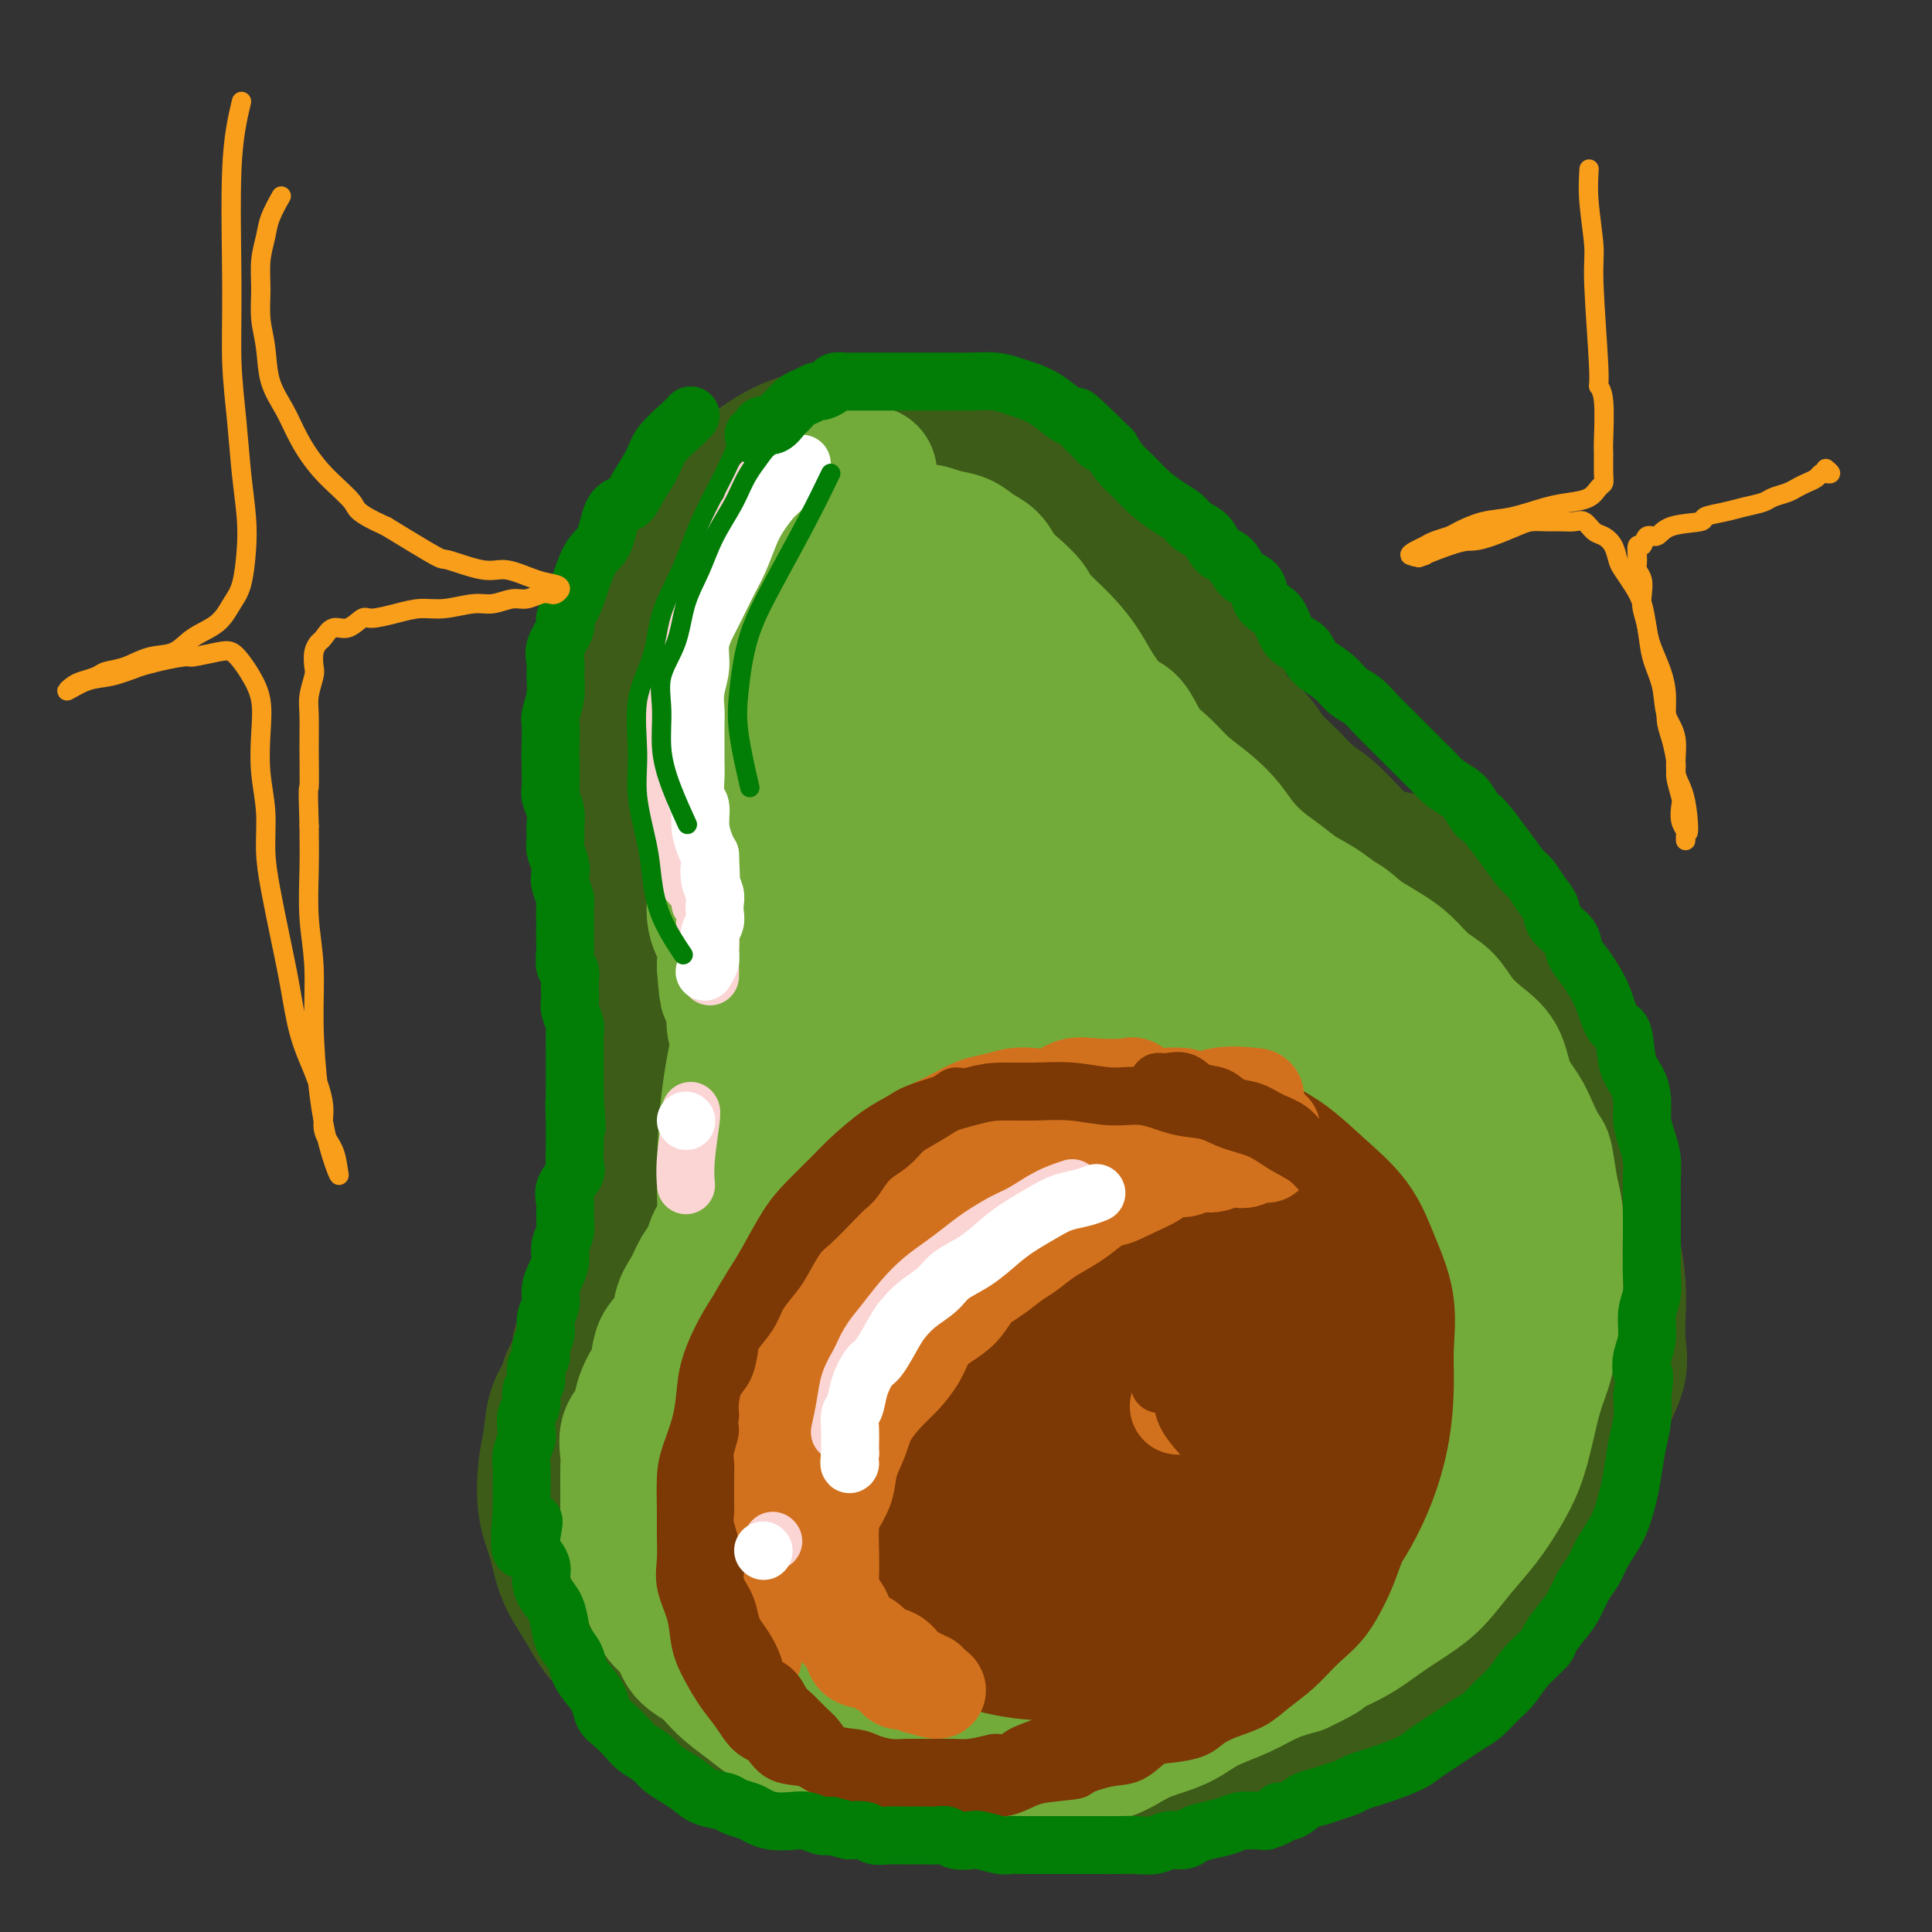 <svg viewBox='0 0 400 400' version='1.1' xmlns='http://www.w3.org/2000/svg' xmlns:xlink='http://www.w3.org/1999/xlink'><rect x="0" y="0" width="400" height="400" fill="#333333" stroke="none"/><g fill='none' stroke='#3D5C18' stroke-width='28' stroke-linecap='round' stroke-linejoin='round'><path d='M167,91c-2.088,0.653 -4.177,1.306 -7,3c-2.823,1.694 -6.381,4.430 -10,7c-3.619,2.570 -7.299,4.976 -10,8c-2.701,3.024 -4.422,6.668 -6,10c-1.578,3.332 -3.011,6.353 -4,9c-0.989,2.647 -1.533,4.920 -2,7c-0.467,2.080 -0.858,3.966 -1,6c-0.142,2.034 -0.036,4.217 0,6c0.036,1.783 0.004,3.167 0,5c-0.004,1.833 0.022,4.114 0,6c-0.022,1.886 -0.093,3.378 0,5c0.093,1.622 0.350,3.376 1,5c0.650,1.624 1.695,3.119 2,5c0.305,1.881 -0.129,4.147 0,6c0.129,1.853 0.822,3.292 1,5c0.178,1.708 -0.158,3.683 0,6c0.158,2.317 0.812,4.974 1,7c0.188,2.026 -0.090,3.419 0,5c0.090,1.581 0.546,3.349 1,5c0.454,1.651 0.905,3.185 1,5c0.095,1.815 -0.167,3.912 0,6c0.167,2.088 0.762,4.168 1,6c0.238,1.832 0.119,3.416 0,5'/><path d='M135,229c1.127,11.294 -0.055,6.530 -1,6c-0.945,-0.530 -1.653,3.175 -2,6c-0.347,2.825 -0.335,4.769 -1,7c-0.665,2.231 -2.008,4.749 -3,7c-0.992,2.251 -1.633,4.234 -2,6c-0.367,1.766 -0.461,3.316 -1,5c-0.539,1.684 -1.525,3.504 -2,5c-0.475,1.496 -0.441,2.668 -1,4c-0.559,1.332 -1.712,2.822 -2,4c-0.288,1.178 0.288,2.043 0,3c-0.288,0.957 -1.439,2.006 -2,3c-0.561,0.994 -0.530,1.933 -1,3c-0.470,1.067 -1.440,2.261 -2,4c-0.560,1.739 -0.710,4.024 -1,6c-0.290,1.976 -0.721,3.643 -1,6c-0.279,2.357 -0.408,5.404 0,8c0.408,2.596 1.351,4.741 2,7c0.649,2.259 1.003,4.632 2,7c0.997,2.368 2.636,4.730 4,7c1.364,2.270 2.453,4.448 4,6c1.547,1.552 3.553,2.477 5,4c1.447,1.523 2.334,3.642 4,5c1.666,1.358 4.111,1.953 6,3c1.889,1.047 3.221,2.545 5,4c1.779,1.455 4.006,2.869 6,4c1.994,1.131 3.754,1.981 6,3c2.246,1.019 4.978,2.207 8,3c3.022,0.793 6.336,1.192 10,2c3.664,0.808 7.679,2.025 12,3c4.321,0.975 8.949,1.707 13,2c4.051,0.293 7.526,0.146 11,0'/><path d='M211,372c10.192,1.660 8.674,0.810 10,0c1.326,-0.810 5.498,-1.581 9,-2c3.502,-0.419 6.335,-0.486 9,-1c2.665,-0.514 5.162,-1.476 8,-2c2.838,-0.524 6.018,-0.610 9,-1c2.982,-0.390 5.765,-1.082 8,-2c2.235,-0.918 3.920,-2.061 6,-3c2.080,-0.939 4.555,-1.674 7,-3c2.445,-1.326 4.859,-3.243 7,-5c2.141,-1.757 4.008,-3.354 6,-5c1.992,-1.646 4.109,-3.339 6,-5c1.891,-1.661 3.558,-3.288 5,-5c1.442,-1.712 2.661,-3.509 4,-5c1.339,-1.491 2.800,-2.677 4,-4c1.200,-1.323 2.139,-2.783 3,-4c0.861,-1.217 1.643,-2.192 3,-4c1.357,-1.808 3.289,-4.450 5,-7c1.711,-2.550 3.201,-5.009 5,-8c1.799,-2.991 3.908,-6.514 5,-9c1.092,-2.486 1.169,-3.933 2,-6c0.831,-2.067 2.416,-4.752 3,-7c0.584,-2.248 0.165,-4.059 0,-6c-0.165,-1.941 -0.077,-4.012 0,-6c0.077,-1.988 0.144,-3.892 0,-6c-0.144,-2.108 -0.499,-4.421 -1,-7c-0.501,-2.579 -1.148,-5.423 -2,-8c-0.852,-2.577 -1.908,-4.887 -3,-7c-1.092,-2.113 -2.221,-4.030 -3,-6c-0.779,-1.970 -1.210,-3.992 -2,-6c-0.790,-2.008 -1.940,-4.002 -3,-6c-1.060,-1.998 -2.030,-3.999 -3,-6'/><path d='M318,220c-2.995,-7.778 -1.984,-4.222 -2,-4c-0.016,0.222 -1.059,-2.890 -2,-5c-0.941,-2.110 -1.781,-3.219 -3,-5c-1.219,-1.781 -2.816,-4.236 -4,-6c-1.184,-1.764 -1.954,-2.838 -3,-4c-1.046,-1.162 -2.368,-2.413 -4,-4c-1.632,-1.587 -3.573,-3.510 -5,-5c-1.427,-1.490 -2.338,-2.547 -4,-4c-1.662,-1.453 -4.075,-3.301 -6,-5c-1.925,-1.699 -3.363,-3.248 -5,-5c-1.637,-1.752 -3.475,-3.706 -5,-5c-1.525,-1.294 -2.737,-1.926 -4,-3c-1.263,-1.074 -2.576,-2.589 -4,-4c-1.424,-1.411 -2.957,-2.717 -4,-4c-1.043,-1.283 -1.595,-2.541 -3,-4c-1.405,-1.459 -3.663,-3.119 -5,-5c-1.337,-1.881 -1.754,-3.984 -3,-6c-1.246,-2.016 -3.323,-3.946 -5,-6c-1.677,-2.054 -2.955,-4.233 -4,-6c-1.045,-1.767 -1.858,-3.123 -3,-5c-1.142,-1.877 -2.614,-4.274 -4,-6c-1.386,-1.726 -2.685,-2.780 -4,-4c-1.315,-1.220 -2.644,-2.606 -4,-4c-1.356,-1.394 -2.738,-2.796 -4,-4c-1.262,-1.204 -2.404,-2.210 -4,-3c-1.596,-0.790 -3.648,-1.363 -5,-2c-1.352,-0.637 -2.006,-1.336 -3,-2c-0.994,-0.664 -2.328,-1.291 -4,-2c-1.672,-0.709 -3.681,-1.498 -6,-2c-2.319,-0.502 -4.948,-0.715 -7,-1c-2.052,-0.285 -3.526,-0.643 -5,-1'/><path d='M190,94c-3.727,-0.565 -4.043,0.021 -5,0c-0.957,-0.021 -2.555,-0.650 -4,-1c-1.445,-0.350 -2.738,-0.422 -4,0c-1.262,0.422 -2.495,1.338 -4,2c-1.505,0.662 -3.284,1.068 -5,2c-1.716,0.932 -3.369,2.389 -5,4c-1.631,1.611 -3.239,3.377 -5,6c-1.761,2.623 -3.675,6.103 -5,9c-1.325,2.897 -2.062,5.210 -3,8c-0.938,2.790 -2.077,6.058 -3,9c-0.923,2.942 -1.628,5.560 -2,9c-0.372,3.440 -0.410,7.703 -1,11c-0.590,3.297 -1.731,5.628 -2,8c-0.269,2.372 0.334,4.785 0,7c-0.334,2.215 -1.606,4.234 -2,7c-0.394,2.766 0.090,6.280 0,9c-0.090,2.720 -0.754,4.645 -1,8c-0.246,3.355 -0.075,8.140 0,12c0.075,3.860 0.055,6.795 0,11c-0.055,4.205 -0.143,9.680 0,14c0.143,4.320 0.518,7.484 1,11c0.482,3.516 1.073,7.385 2,12c0.927,4.615 2.191,9.977 3,14c0.809,4.023 1.164,6.709 2,10c0.836,3.291 2.153,7.189 3,10c0.847,2.811 1.222,4.535 2,7c0.778,2.465 1.957,5.672 3,8c1.043,2.328 1.950,3.779 3,5c1.050,1.221 2.244,2.213 3,3c0.756,0.787 1.073,1.368 2,2c0.927,0.632 2.463,1.316 4,2'/><path d='M167,313c2.677,1.772 3.370,0.201 5,-1c1.630,-1.201 4.198,-2.034 7,-6c2.802,-3.966 5.837,-11.065 8,-18c2.163,-6.935 3.455,-13.704 4,-21c0.545,-7.296 0.342,-15.118 0,-21c-0.342,-5.882 -0.824,-9.824 -1,-14c-0.176,-4.176 -0.045,-8.586 0,-13c0.045,-4.414 0.006,-8.831 0,-13c-0.006,-4.169 0.023,-8.091 0,-14c-0.023,-5.909 -0.096,-13.806 0,-20c0.096,-6.194 0.361,-10.684 0,-16c-0.361,-5.316 -1.350,-11.456 -2,-16c-0.650,-4.544 -0.962,-7.492 -1,-10c-0.038,-2.508 0.199,-4.576 0,-6c-0.199,-1.424 -0.834,-2.205 -1,-3c-0.166,-0.795 0.137,-1.606 0,-2c-0.137,-0.394 -0.714,-0.372 -1,-1c-0.286,-0.628 -0.280,-1.905 0,-2c0.280,-0.095 0.832,0.994 1,2c0.168,1.006 -0.050,1.931 -1,8c-0.950,6.069 -2.632,17.282 -4,26c-1.368,8.718 -2.424,14.942 -4,22c-1.576,7.058 -3.674,14.949 -5,21c-1.326,6.051 -1.881,10.261 -3,15c-1.119,4.739 -2.801,10.007 -4,14c-1.199,3.993 -1.914,6.712 -3,10c-1.086,3.288 -2.543,7.144 -4,11'/><path d='M158,245c-3.643,12.578 -3.250,8.522 -4,9c-0.750,0.478 -2.645,5.491 -4,10c-1.355,4.509 -2.172,8.515 -3,12c-0.828,3.485 -1.669,6.450 -2,10c-0.331,3.550 -0.154,7.687 0,11c0.154,3.313 0.285,5.804 1,9c0.715,3.196 2.013,7.099 3,10c0.987,2.901 1.664,4.800 3,7c1.336,2.200 3.331,4.701 5,7c1.669,2.299 3.010,4.398 5,6c1.990,1.602 4.628,2.708 7,4c2.372,1.292 4.477,2.770 7,3c2.523,0.230 5.462,-0.787 8,-2c2.538,-1.213 4.675,-2.621 8,-8c3.325,-5.379 7.839,-14.730 10,-25c2.161,-10.270 1.969,-21.459 2,-31c0.031,-9.541 0.286,-17.433 0,-23c-0.286,-5.567 -1.114,-8.810 -2,-12c-0.886,-3.190 -1.832,-6.326 -3,-8c-1.168,-1.674 -2.558,-1.887 -4,-3c-1.442,-1.113 -2.936,-3.126 -5,-4c-2.064,-0.874 -4.696,-0.610 -9,0c-4.304,0.610 -10.279,1.567 -16,4c-5.721,2.433 -11.189,6.341 -16,11c-4.811,4.659 -8.964,10.067 -12,15c-3.036,4.933 -4.953,9.391 -6,14c-1.047,4.609 -1.222,9.370 -1,14c0.222,4.630 0.843,9.128 2,13c1.157,3.872 2.850,7.120 5,11c2.150,3.880 4.757,8.394 8,12c3.243,3.606 7.121,6.303 11,9'/><path d='M156,330c5.299,4.771 9.046,6.197 13,8c3.954,1.803 8.113,3.983 12,5c3.887,1.017 7.501,0.871 11,1c3.499,0.129 6.881,0.534 10,0c3.119,-0.534 5.974,-2.007 9,-4c3.026,-1.993 6.224,-4.505 9,-8c2.776,-3.495 5.132,-7.974 7,-16c1.868,-8.026 3.249,-19.601 3,-30c-0.249,-10.399 -2.129,-19.623 -5,-26c-2.871,-6.377 -6.732,-9.907 -10,-12c-3.268,-2.093 -5.943,-2.748 -10,-3c-4.057,-0.252 -9.496,-0.101 -14,1c-4.504,1.101 -8.074,3.151 -12,5c-3.926,1.849 -8.208,3.495 -12,6c-3.792,2.505 -7.093,5.868 -10,10c-2.907,4.132 -5.418,9.035 -7,14c-1.582,4.965 -2.233,9.994 -2,15c0.233,5.006 1.352,9.988 3,14c1.648,4.012 3.826,7.054 6,10c2.174,2.946 4.346,5.797 7,8c2.654,2.203 5.791,3.759 9,5c3.209,1.241 6.492,2.166 10,3c3.508,0.834 7.242,1.578 11,2c3.758,0.422 7.539,0.521 11,0c3.461,-0.521 6.600,-1.662 10,-3c3.400,-1.338 7.059,-2.874 10,-6c2.941,-3.126 5.164,-7.843 7,-15c1.836,-7.157 3.286,-16.753 3,-26c-0.286,-9.247 -2.308,-18.143 -5,-25c-2.692,-6.857 -6.055,-11.673 -10,-15c-3.945,-3.327 -8.473,-5.163 -13,-7'/><path d='M207,241c-4.527,-1.643 -9.343,-2.252 -14,-2c-4.657,0.252 -9.155,1.365 -13,3c-3.845,1.635 -7.037,3.792 -10,6c-2.963,2.208 -5.699,4.468 -8,8c-2.301,3.532 -4.169,8.337 -6,13c-1.831,4.663 -3.625,9.185 -4,15c-0.375,5.815 0.670,12.922 2,19c1.330,6.078 2.944,11.125 5,15c2.056,3.875 4.555,6.578 7,9c2.445,2.422 4.838,4.563 8,6c3.162,1.437 7.093,2.171 11,3c3.907,0.829 7.789,1.752 12,2c4.211,0.248 8.750,-0.180 13,-1c4.250,-0.820 8.212,-2.032 12,-4c3.788,-1.968 7.403,-4.691 11,-8c3.597,-3.309 7.176,-7.203 10,-12c2.824,-4.797 4.894,-10.496 6,-16c1.106,-5.504 1.247,-10.811 0,-17c-1.247,-6.189 -3.882,-13.258 -9,-18c-5.118,-4.742 -12.720,-7.156 -20,-8c-7.280,-0.844 -14.238,-0.118 -21,2c-6.762,2.118 -13.328,5.630 -19,10c-5.672,4.370 -10.449,9.600 -13,15c-2.551,5.400 -2.875,10.969 -3,17c-0.125,6.031 -0.051,12.523 1,18c1.051,5.477 3.080,9.940 6,15c2.920,5.060 6.731,10.717 11,15c4.269,4.283 8.995,7.192 14,10c5.005,2.808 10.287,5.517 15,7c4.713,1.483 8.856,1.742 13,2'/><path d='M224,365c4.281,0.490 8.482,0.713 12,0c3.518,-0.713 6.353,-2.364 9,-5c2.647,-2.636 5.107,-6.259 7,-10c1.893,-3.741 3.221,-7.601 4,-14c0.779,-6.399 1.010,-15.337 1,-22c-0.010,-6.663 -0.261,-11.049 -2,-16c-1.739,-4.951 -4.965,-10.465 -8,-15c-3.035,-4.535 -5.878,-8.092 -9,-11c-3.122,-2.908 -6.521,-5.167 -10,-7c-3.479,-1.833 -7.036,-3.239 -10,-4c-2.964,-0.761 -5.334,-0.878 -8,0c-2.666,0.878 -5.629,2.752 -8,5c-2.371,2.248 -4.152,4.870 -6,10c-1.848,5.130 -3.764,12.769 -4,20c-0.236,7.231 1.207,14.054 3,19c1.793,4.946 3.936,8.016 7,11c3.064,2.984 7.049,5.881 11,8c3.951,2.119 7.869,3.459 12,4c4.131,0.541 8.476,0.281 13,0c4.524,-0.281 9.228,-0.585 14,-2c4.772,-1.415 9.613,-3.942 14,-7c4.387,-3.058 8.321,-6.647 12,-11c3.679,-4.353 7.102,-9.468 9,-14c1.898,-4.532 2.271,-8.480 3,-13c0.729,-4.520 1.814,-9.612 2,-14c0.186,-4.388 -0.527,-8.071 -1,-11c-0.473,-2.929 -0.707,-5.102 -2,-7c-1.293,-1.898 -3.646,-3.519 -6,-5c-2.354,-1.481 -4.711,-2.822 -10,-3c-5.289,-0.178 -13.511,0.806 -21,5c-7.489,4.194 -14.244,11.597 -21,19'/><path d='M231,275c-5.233,7.226 -7.814,15.790 -9,23c-1.186,7.210 -0.976,13.065 0,18c0.976,4.935 2.719,8.951 5,12c2.281,3.049 5.099,5.131 8,7c2.901,1.869 5.883,3.524 10,5c4.117,1.476 9.367,2.771 14,3c4.633,0.229 8.649,-0.608 13,-2c4.351,-1.392 9.038,-3.338 13,-6c3.962,-2.662 7.200,-6.040 10,-10c2.800,-3.960 5.162,-8.503 7,-13c1.838,-4.497 3.154,-8.947 4,-13c0.846,-4.053 1.224,-7.708 1,-11c-0.224,-3.292 -1.050,-6.222 -2,-9c-0.950,-2.778 -2.023,-5.403 -3,-8c-0.977,-2.597 -1.859,-5.164 -3,-7c-1.141,-1.836 -2.542,-2.941 -4,-4c-1.458,-1.059 -2.973,-2.073 -5,-3c-2.027,-0.927 -4.564,-1.767 -9,0c-4.436,1.767 -10.770,6.141 -16,14c-5.230,7.859 -9.358,19.202 -11,28c-1.642,8.798 -0.800,15.052 0,20c0.800,4.948 1.559,8.592 3,11c1.441,2.408 3.564,3.580 6,5c2.436,1.420 5.185,3.088 8,4c2.815,0.912 5.696,1.069 9,1c3.304,-0.069 7.030,-0.365 11,-2c3.970,-1.635 8.185,-4.609 12,-8c3.815,-3.391 7.229,-7.197 10,-13c2.771,-5.803 4.900,-13.601 6,-19c1.100,-5.399 1.171,-8.400 1,-11c-0.171,-2.600 -0.586,-4.800 -1,-7'/><path d='M319,280c-0.414,-3.700 -1.448,-3.951 -3,-5c-1.552,-1.049 -3.623,-2.897 -6,-5c-2.377,-2.103 -5.059,-4.462 -8,-6c-2.941,-1.538 -6.142,-2.255 -9,-3c-2.858,-0.745 -5.374,-1.516 -8,-2c-2.626,-0.484 -5.363,-0.680 -8,0c-2.637,0.680 -5.174,2.235 -8,5c-2.826,2.765 -5.941,6.741 -8,11c-2.059,4.259 -3.062,8.802 -3,13c0.062,4.198 1.190,8.050 2,11c0.810,2.950 1.301,4.998 3,7c1.699,2.002 4.606,3.960 7,5c2.394,1.040 4.275,1.163 7,1c2.725,-0.163 6.295,-0.612 10,-3c3.705,-2.388 7.545,-6.714 11,-13c3.455,-6.286 6.526,-14.534 8,-22c1.474,-7.466 1.353,-14.152 1,-20c-0.353,-5.848 -0.938,-10.857 -2,-15c-1.062,-4.143 -2.602,-7.418 -4,-10c-1.398,-2.582 -2.653,-4.471 -4,-6c-1.347,-1.529 -2.784,-2.698 -4,-4c-1.216,-1.302 -2.210,-2.738 -4,-4c-1.790,-1.262 -4.375,-2.349 -7,-3c-2.625,-0.651 -5.289,-0.864 -9,0c-3.711,0.864 -8.469,2.806 -13,7c-4.531,4.194 -8.835,10.639 -11,18c-2.165,7.361 -2.191,15.638 -2,22c0.191,6.362 0.597,10.808 2,15c1.403,4.192 3.801,8.129 6,11c2.199,2.871 4.200,4.678 7,6c2.800,1.322 6.400,2.161 10,3'/><path d='M272,294c4.261,1.628 6.413,1.199 10,0c3.587,-1.199 8.610,-3.168 13,-6c4.390,-2.832 8.148,-6.527 12,-12c3.852,-5.473 7.799,-12.725 10,-20c2.201,-7.275 2.656,-14.572 3,-20c0.344,-5.428 0.578,-8.987 0,-12c-0.578,-3.013 -1.966,-5.481 -4,-7c-2.034,-1.519 -4.713,-2.088 -8,-2c-3.287,0.088 -7.182,0.835 -12,2c-4.818,1.165 -10.557,2.748 -16,6c-5.443,3.252 -10.589,8.171 -15,14c-4.411,5.829 -8.088,12.566 -10,20c-1.912,7.434 -2.060,15.565 -2,22c0.060,6.435 0.329,11.175 3,17c2.671,5.825 7.745,12.734 10,16c2.255,3.266 1.693,2.889 3,4c1.307,1.111 4.484,3.709 7,5c2.516,1.291 4.372,1.274 6,1c1.628,-0.274 3.028,-0.806 5,-3c1.972,-2.194 4.517,-6.050 7,-11c2.483,-4.950 4.903,-10.994 6,-19c1.097,-8.006 0.871,-17.974 0,-25c-0.871,-7.026 -2.387,-11.109 -4,-15c-1.613,-3.891 -3.323,-7.589 -5,-11c-1.677,-3.411 -3.321,-6.534 -6,-9c-2.679,-2.466 -6.393,-4.275 -10,-6c-3.607,-1.725 -7.107,-3.365 -11,-5c-3.893,-1.635 -8.177,-3.263 -12,-4c-3.823,-0.737 -7.183,-0.583 -10,0c-2.817,0.583 -5.091,1.595 -7,3c-1.909,1.405 -3.455,3.202 -5,5'/><path d='M230,222c-2.647,3.001 -3.264,6.503 -3,10c0.264,3.497 1.410,6.987 3,10c1.590,3.013 3.625,5.548 7,8c3.375,2.452 8.092,4.822 13,6c4.908,1.178 10.008,1.166 15,0c4.992,-1.166 9.878,-3.484 15,-8c5.122,-4.516 10.481,-11.229 15,-19c4.519,-7.771 8.198,-16.599 10,-23c1.802,-6.401 1.725,-10.374 1,-14c-0.725,-3.626 -2.099,-6.905 -4,-9c-1.901,-2.095 -4.328,-3.006 -8,-4c-3.672,-0.994 -8.587,-2.071 -14,-2c-5.413,0.071 -11.322,1.291 -17,3c-5.678,1.709 -11.124,3.906 -16,7c-4.876,3.094 -9.183,7.085 -13,11c-3.817,3.915 -7.143,7.753 -9,12c-1.857,4.247 -2.246,8.904 -3,13c-0.754,4.096 -1.874,7.633 -2,11c-0.126,3.367 0.741,6.564 2,9c1.259,2.436 2.909,4.112 5,6c2.091,1.888 4.621,3.988 7,5c2.379,1.012 4.605,0.936 8,1c3.395,0.064 7.959,0.270 12,-1c4.041,-1.270 7.559,-4.014 11,-7c3.441,-2.986 6.804,-6.214 9,-10c2.196,-3.786 3.227,-8.129 4,-12c0.773,-3.871 1.290,-7.269 1,-11c-0.290,-3.731 -1.387,-7.794 -3,-11c-1.613,-3.206 -3.742,-5.556 -6,-8c-2.258,-2.444 -4.645,-4.984 -8,-7c-3.355,-2.016 -7.677,-3.508 -12,-5'/><path d='M250,183c-4.542,-1.019 -9.896,-1.066 -14,-1c-4.104,0.066 -6.956,0.246 -10,1c-3.044,0.754 -6.280,2.084 -9,4c-2.720,1.916 -4.925,4.420 -7,8c-2.075,3.580 -4.020,8.237 -5,12c-0.980,3.763 -0.993,6.631 0,10c0.993,3.369 2.993,7.237 5,10c2.007,2.763 4.022,4.419 7,6c2.978,1.581 6.920,3.088 11,4c4.080,0.912 8.297,1.230 12,0c3.703,-1.230 6.893,-4.009 10,-7c3.107,-2.991 6.131,-6.194 8,-11c1.869,-4.806 2.582,-11.215 3,-17c0.418,-5.785 0.541,-10.947 -1,-16c-1.541,-5.053 -4.745,-9.998 -8,-14c-3.255,-4.002 -6.562,-7.059 -12,-9c-5.438,-1.941 -13.007,-2.764 -19,-3c-5.993,-0.236 -10.409,0.116 -15,1c-4.591,0.884 -9.356,2.300 -14,6c-4.644,3.700 -9.168,9.684 -12,13c-2.832,3.316 -3.972,3.966 -5,7c-1.028,3.034 -1.942,8.454 -2,13c-0.058,4.546 0.741,8.217 2,12c1.259,3.783 2.978,7.677 5,11c2.022,3.323 4.347,6.074 8,8c3.653,1.926 8.633,3.026 11,4c2.367,0.974 2.120,1.822 5,1c2.880,-0.822 8.885,-3.313 13,-6c4.115,-2.687 6.339,-5.570 8,-10c1.661,-4.430 2.760,-10.409 3,-17c0.240,-6.591 -0.380,-13.796 -1,-21'/><path d='M227,182c-0.365,-9.069 -2.279,-12.742 -5,-17c-2.721,-4.258 -6.249,-9.100 -10,-13c-3.751,-3.900 -7.725,-6.857 -12,-9c-4.275,-2.143 -8.852,-3.472 -13,-4c-4.148,-0.528 -7.866,-0.256 -12,0c-4.134,0.256 -8.684,0.497 -13,3c-4.316,2.503 -8.398,7.267 -12,12c-3.602,4.733 -6.723,9.435 -8,14c-1.277,4.565 -0.711,8.994 0,13c0.711,4.006 1.567,7.589 3,11c1.433,3.411 3.441,6.649 7,10c3.559,3.351 8.668,6.816 13,9c4.332,2.184 7.888,3.087 12,3c4.112,-0.087 8.779,-1.166 13,-3c4.221,-1.834 7.997,-4.424 12,-9c4.003,-4.576 8.232,-11.137 11,-18c2.768,-6.863 4.073,-14.026 4,-20c-0.073,-5.974 -1.525,-10.759 -3,-15c-1.475,-4.241 -2.971,-7.939 -5,-11c-2.029,-3.061 -4.589,-5.487 -7,-8c-2.411,-2.513 -4.674,-5.114 -7,-7c-2.326,-1.886 -4.717,-3.058 -7,-4c-2.283,-0.942 -4.458,-1.655 -7,-2c-2.542,-0.345 -5.450,-0.322 -9,1c-3.550,1.322 -7.743,3.944 -12,9c-4.257,5.056 -8.577,12.548 -11,18c-2.423,5.452 -2.950,8.864 -3,12c-0.050,3.136 0.378,5.995 1,8c0.622,2.005 1.437,3.155 3,4c1.563,0.845 3.875,1.384 6,1c2.125,-0.384 4.062,-1.692 6,-3'/><path d='M162,167c2.073,-1.137 4.254,-2.481 6,-4c1.746,-1.519 3.057,-3.214 4,-5c0.943,-1.786 1.519,-3.663 2,-5c0.481,-1.337 0.867,-2.135 1,-3c0.133,-0.865 0.013,-1.798 0,-3c-0.013,-1.202 0.082,-2.675 0,-4c-0.082,-1.325 -0.342,-2.504 0,-4c0.342,-1.496 1.287,-3.311 2,-5c0.713,-1.689 1.195,-3.253 2,-5c0.805,-1.747 1.934,-3.676 3,-5c1.066,-1.324 2.069,-2.043 3,-3c0.931,-0.957 1.789,-2.151 3,-3c1.211,-0.849 2.775,-1.352 4,-2c1.225,-0.648 2.112,-1.439 3,-2c0.888,-0.561 1.778,-0.890 3,-1c1.222,-0.110 2.777,0.001 4,0c1.223,-0.001 2.113,-0.114 3,0c0.887,0.114 1.772,0.457 3,1c1.228,0.543 2.798,1.288 4,2c1.202,0.712 2.037,1.391 3,2c0.963,0.609 2.056,1.147 3,2c0.944,0.853 1.739,2.019 3,3c1.261,0.981 2.988,1.777 4,3c1.012,1.223 1.308,2.875 2,4c0.692,1.125 1.779,1.725 3,3c1.221,1.275 2.577,3.227 4,5c1.423,1.773 2.912,3.367 4,5c1.088,1.633 1.776,3.304 3,5c1.224,1.696 2.983,3.418 4,5c1.017,1.582 1.290,3.023 2,5c0.710,1.977 1.855,4.488 3,7'/><path d='M250,165c4.437,6.996 3.031,4.984 3,6c-0.031,1.016 1.314,5.058 2,8c0.686,2.942 0.713,4.784 1,6c0.287,1.216 0.834,1.806 1,3c0.166,1.194 -0.048,2.993 0,4c0.048,1.007 0.359,1.224 1,2c0.641,0.776 1.613,2.112 0,2c-1.613,-0.112 -5.812,-1.670 -9,-4c-3.188,-2.330 -5.366,-5.430 -9,-9c-3.634,-3.570 -8.724,-7.611 -13,-11c-4.276,-3.389 -7.739,-6.127 -11,-9c-3.261,-2.873 -6.319,-5.881 -9,-8c-2.681,-2.119 -4.984,-3.348 -7,-5c-2.016,-1.652 -3.743,-3.728 -6,-5c-2.257,-1.272 -5.042,-1.742 -7,-2c-1.958,-0.258 -3.088,-0.305 -5,0c-1.912,0.305 -4.607,0.963 -7,2c-2.393,1.037 -4.486,2.454 -7,5c-2.514,2.546 -5.449,6.221 -8,10c-2.551,3.779 -4.717,7.662 -6,12c-1.283,4.338 -1.684,9.132 -2,13c-0.316,3.868 -0.546,6.810 0,10c0.546,3.190 1.868,6.628 3,9c1.132,2.372 2.074,3.677 4,6c1.926,2.323 4.836,5.664 6,7c1.164,1.336 0.582,0.668 0,0'/></g>
<g fill='none' stroke='#73AB3A' stroke-width='28' stroke-linecap='round' stroke-linejoin='round'><path d='M180,98c-1.273,0.087 -2.546,0.174 -4,1c-1.454,0.826 -3.089,2.391 -4,3c-0.911,0.609 -1.096,0.262 -2,1c-0.904,0.738 -2.525,2.563 -4,4c-1.475,1.437 -2.803,2.488 -4,4c-1.197,1.512 -2.261,3.486 -3,5c-0.739,1.514 -1.152,2.567 -2,4c-0.848,1.433 -2.130,3.246 -3,5c-0.870,1.754 -1.329,3.448 -2,5c-0.671,1.552 -1.553,2.963 -2,5c-0.447,2.037 -0.460,4.700 -1,7c-0.540,2.300 -1.609,4.236 -2,6c-0.391,1.764 -0.104,3.356 0,5c0.104,1.644 0.027,3.341 0,5c-0.027,1.659 -0.003,3.280 0,5c0.003,1.720 -0.015,3.537 0,5c0.015,1.463 0.064,2.571 0,4c-0.064,1.429 -0.241,3.178 0,5c0.241,1.822 0.900,3.715 1,6c0.100,2.285 -0.358,4.961 0,7c0.358,2.039 1.531,3.440 2,5c0.469,1.560 0.235,3.280 0,5'/><path d='M150,200c0.627,8.762 0.694,4.668 1,4c0.306,-0.668 0.852,2.089 1,4c0.148,1.911 -0.100,2.976 0,4c0.100,1.024 0.549,2.006 1,3c0.451,0.994 0.905,2.001 1,3c0.095,0.999 -0.170,1.989 0,3c0.170,1.011 0.775,2.044 1,3c0.225,0.956 0.071,1.834 0,3c-0.071,1.166 -0.061,2.618 0,4c0.061,1.382 0.171,2.694 0,4c-0.171,1.306 -0.622,2.608 -1,4c-0.378,1.392 -0.683,2.876 -1,4c-0.317,1.124 -0.647,1.890 -1,3c-0.353,1.110 -0.727,2.564 -1,4c-0.273,1.436 -0.443,2.852 -1,4c-0.557,1.148 -1.501,2.027 -2,3c-0.499,0.973 -0.551,2.040 -1,3c-0.449,0.960 -1.294,1.814 -2,3c-0.706,1.186 -1.275,2.704 -2,4c-0.725,1.296 -1.608,2.368 -2,4c-0.392,1.632 -0.294,3.822 -1,5c-0.706,1.178 -2.215,1.344 -3,3c-0.785,1.656 -0.845,4.802 -1,6c-0.155,1.198 -0.406,0.449 -1,1c-0.594,0.551 -1.532,2.401 -2,4c-0.468,1.599 -0.465,2.948 -1,4c-0.535,1.052 -1.607,1.807 -2,3c-0.393,1.193 -0.105,2.825 0,4c0.105,1.175 0.028,1.893 0,3c-0.028,1.107 -0.008,2.602 0,4c0.008,1.398 0.004,2.699 0,4'/><path d='M130,312c0.030,3.096 0.105,3.335 0,4c-0.105,0.665 -0.391,1.757 0,3c0.391,1.243 1.460,2.639 2,4c0.540,1.361 0.552,2.689 1,4c0.448,1.311 1.334,2.604 2,4c0.666,1.396 1.114,2.893 2,4c0.886,1.107 2.211,1.822 3,3c0.789,1.178 1.042,2.818 2,4c0.958,1.182 2.621,1.905 4,3c1.379,1.095 2.475,2.562 4,4c1.525,1.438 3.478,2.847 5,4c1.522,1.153 2.613,2.049 4,3c1.387,0.951 3.070,1.956 5,3c1.930,1.044 4.106,2.126 6,3c1.894,0.874 3.506,1.540 5,2c1.494,0.460 2.871,0.712 5,1c2.129,0.288 5.010,0.610 7,1c1.990,0.390 3.088,0.848 5,1c1.912,0.152 4.637,-0.001 7,0c2.363,0.001 4.364,0.157 6,0c1.636,-0.157 2.909,-0.626 5,-1c2.091,-0.374 5.002,-0.653 7,-1c1.998,-0.347 3.083,-0.764 5,-1c1.917,-0.236 4.667,-0.293 7,-1c2.333,-0.707 4.251,-2.065 6,-3c1.749,-0.935 3.330,-1.447 5,-2c1.670,-0.553 3.428,-1.145 5,-2c1.572,-0.855 2.957,-1.971 5,-3c2.043,-1.029 4.742,-1.969 7,-3c2.258,-1.031 4.074,-2.152 6,-3c1.926,-0.848 3.963,-1.424 6,-2'/><path d='M269,345c7.032,-3.333 4.613,-2.665 5,-3c0.387,-0.335 3.579,-1.673 6,-3c2.421,-1.327 4.072,-2.643 6,-4c1.928,-1.357 4.133,-2.756 6,-4c1.867,-1.244 3.396,-2.333 5,-4c1.604,-1.667 3.283,-3.913 5,-6c1.717,-2.087 3.471,-4.017 5,-6c1.529,-1.983 2.833,-4.020 4,-6c1.167,-1.980 2.196,-3.903 3,-6c0.804,-2.097 1.382,-4.369 2,-7c0.618,-2.631 1.276,-5.623 2,-8c0.724,-2.377 1.514,-4.140 2,-6c0.486,-1.860 0.667,-3.816 1,-6c0.333,-2.184 0.818,-4.594 1,-7c0.182,-2.406 0.060,-4.806 0,-7c-0.060,-2.194 -0.057,-4.182 0,-6c0.057,-1.818 0.167,-3.466 0,-5c-0.167,-1.534 -0.610,-2.955 -1,-5c-0.390,-2.045 -0.728,-4.716 -1,-6c-0.272,-1.284 -0.480,-1.183 -1,-2c-0.520,-0.817 -1.352,-2.553 -2,-4c-0.648,-1.447 -1.111,-2.606 -2,-4c-0.889,-1.394 -2.204,-3.024 -3,-5c-0.796,-1.976 -1.073,-4.299 -2,-6c-0.927,-1.701 -2.506,-2.780 -4,-4c-1.494,-1.220 -2.905,-2.581 -4,-4c-1.095,-1.419 -1.873,-2.897 -3,-4c-1.127,-1.103 -2.601,-1.832 -4,-3c-1.399,-1.168 -2.723,-2.776 -4,-4c-1.277,-1.224 -2.508,-2.064 -4,-3c-1.492,-0.936 -3.246,-1.968 -5,-3'/><path d='M282,194c-5.062,-4.403 -3.718,-2.911 -4,-3c-0.282,-0.089 -2.190,-1.759 -4,-3c-1.810,-1.241 -3.523,-2.053 -5,-3c-1.477,-0.947 -2.718,-2.027 -4,-3c-1.282,-0.973 -2.604,-1.838 -4,-3c-1.396,-1.162 -2.865,-2.621 -4,-4c-1.135,-1.379 -1.935,-2.677 -3,-4c-1.065,-1.323 -2.396,-2.670 -4,-4c-1.604,-1.330 -3.481,-2.643 -5,-4c-1.519,-1.357 -2.679,-2.757 -4,-4c-1.321,-1.243 -2.804,-2.330 -4,-4c-1.196,-1.670 -2.107,-3.922 -3,-5c-0.893,-1.078 -1.770,-0.981 -3,-2c-1.230,-1.019 -2.814,-3.154 -4,-5c-1.186,-1.846 -1.972,-3.404 -3,-5c-1.028,-1.596 -2.296,-3.231 -4,-5c-1.704,-1.769 -3.845,-3.671 -5,-5c-1.155,-1.329 -1.324,-2.085 -2,-3c-0.676,-0.915 -1.860,-1.989 -3,-3c-1.140,-1.011 -2.237,-1.958 -3,-3c-0.763,-1.042 -1.192,-2.179 -2,-3c-0.808,-0.821 -1.994,-1.328 -3,-2c-1.006,-0.672 -1.832,-1.511 -3,-2c-1.168,-0.489 -2.678,-0.627 -4,-1c-1.322,-0.373 -2.455,-0.979 -4,-1c-1.545,-0.021 -3.502,0.544 -5,1c-1.498,0.456 -2.537,0.802 -4,2c-1.463,1.198 -3.351,3.249 -5,5c-1.649,1.751 -3.059,3.202 -4,5c-0.941,1.798 -1.412,3.942 -2,6c-0.588,2.058 -1.294,4.029 -2,6'/><path d='M169,135c-1.027,3.121 -1.596,4.924 -2,7c-0.404,2.076 -0.644,4.426 -1,7c-0.356,2.574 -0.827,5.372 -1,8c-0.173,2.628 -0.047,5.084 0,8c0.047,2.916 0.015,6.291 0,10c-0.015,3.709 -0.014,7.751 0,11c0.014,3.249 0.039,5.703 0,9c-0.039,3.297 -0.143,7.435 0,11c0.143,3.565 0.533,6.557 1,11c0.467,4.443 1.012,10.336 2,15c0.988,4.664 2.419,8.100 4,12c1.581,3.900 3.312,8.266 5,12c1.688,3.734 3.333,6.836 5,10c1.667,3.164 3.357,6.391 5,9c1.643,2.609 3.239,4.600 5,6c1.761,1.400 3.688,2.207 6,3c2.312,0.793 5.009,1.571 7,2c1.991,0.429 3.276,0.508 6,-1c2.724,-1.508 6.885,-4.604 10,-11c3.115,-6.396 5.182,-16.093 6,-27c0.818,-10.907 0.387,-23.023 0,-33c-0.387,-9.977 -0.731,-17.815 -2,-25c-1.269,-7.185 -3.464,-13.716 -6,-19c-2.536,-5.284 -5.413,-9.321 -8,-12c-2.587,-2.679 -4.885,-4.002 -7,-5c-2.115,-0.998 -4.046,-1.673 -6,-2c-1.954,-0.327 -3.930,-0.306 -6,0c-2.070,0.306 -4.235,0.896 -7,3c-2.765,2.104 -6.129,5.720 -10,11c-3.871,5.280 -8.249,12.223 -12,21c-3.751,8.777 -6.876,19.389 -10,30'/><path d='M153,216c-2.281,9.632 -2.984,18.713 -3,28c-0.016,9.287 0.654,18.779 2,27c1.346,8.221 3.368,15.170 6,22c2.632,6.830 5.875,13.541 9,19c3.125,5.459 6.133,9.666 10,14c3.867,4.334 8.595,8.793 13,12c4.405,3.207 8.488,5.161 12,7c3.512,1.839 6.455,3.565 9,4c2.545,0.435 4.693,-0.419 7,-2c2.307,-1.581 4.772,-3.888 7,-7c2.228,-3.112 4.219,-7.028 6,-12c1.781,-4.972 3.354,-10.999 4,-20c0.646,-9.001 0.366,-20.975 0,-32c-0.366,-11.025 -0.819,-21.102 -2,-30c-1.181,-8.898 -3.089,-16.617 -5,-22c-1.911,-5.383 -3.825,-8.428 -6,-10c-2.175,-1.572 -4.612,-1.670 -7,-2c-2.388,-0.330 -4.726,-0.891 -8,0c-3.274,0.891 -7.484,3.236 -11,5c-3.516,1.764 -6.339,2.949 -13,10c-6.661,7.051 -17.160,19.970 -23,27c-5.840,7.030 -7.019,8.172 -9,14c-1.981,5.828 -4.762,16.342 -6,24c-1.238,7.658 -0.931,12.459 0,17c0.931,4.541 2.486,8.822 5,12c2.514,3.178 5.985,5.252 9,7c3.015,1.748 5.573,3.170 9,5c3.427,1.830 7.723,4.068 12,5c4.277,0.932 8.536,0.559 13,0c4.464,-0.559 9.133,-1.302 14,-3c4.867,-1.698 9.934,-4.349 15,-7'/><path d='M222,328c6.763,-3.813 9.172,-8.346 13,-15c3.828,-6.654 9.076,-15.429 12,-24c2.924,-8.571 3.525,-16.940 4,-24c0.475,-7.060 0.825,-12.813 0,-18c-0.825,-5.187 -2.823,-9.808 -5,-13c-2.177,-3.192 -4.532,-4.957 -8,-6c-3.468,-1.043 -8.050,-1.366 -13,-1c-4.950,0.366 -10.267,1.422 -18,5c-7.733,3.578 -17.881,9.678 -26,17c-8.119,7.322 -14.207,15.867 -19,24c-4.793,8.133 -8.289,15.856 -10,23c-1.711,7.144 -1.635,13.711 0,20c1.635,6.289 4.829,12.300 8,17c3.171,4.700 6.320,8.089 10,12c3.680,3.911 7.892,8.343 12,11c4.108,2.657 8.113,3.540 13,4c4.887,0.460 10.656,0.496 16,-1c5.344,-1.496 10.261,-4.523 16,-9c5.739,-4.477 12.298,-10.402 18,-17c5.702,-6.598 10.546,-13.868 15,-22c4.454,-8.132 8.518,-17.127 12,-25c3.482,-7.873 6.383,-14.623 8,-21c1.617,-6.377 1.951,-12.381 2,-17c0.049,-4.619 -0.186,-7.853 0,-11c0.186,-3.147 0.795,-6.206 -2,-8c-2.795,-1.794 -8.992,-2.324 -12,-3c-3.008,-0.676 -2.825,-1.499 -8,0c-5.175,1.499 -15.707,5.319 -25,11c-9.293,5.681 -17.348,13.222 -25,22c-7.652,8.778 -14.901,18.794 -19,27c-4.099,8.206 -5.050,14.603 -6,21'/><path d='M185,307c-0.657,5.992 0.702,10.471 2,14c1.298,3.529 2.536,6.107 5,8c2.464,1.893 6.153,3.099 10,4c3.847,0.901 7.852,1.496 13,1c5.148,-0.496 11.440,-2.083 17,-4c5.560,-1.917 10.389,-4.165 16,-8c5.611,-3.835 12.006,-9.257 17,-14c4.994,-4.743 8.588,-8.809 12,-13c3.412,-4.191 6.641,-8.509 9,-12c2.359,-3.491 3.848,-6.155 5,-10c1.152,-3.845 1.968,-8.872 2,-14c0.032,-5.128 -0.718,-10.357 -2,-15c-1.282,-4.643 -3.094,-8.700 -6,-12c-2.906,-3.300 -6.906,-5.845 -12,-7c-5.094,-1.155 -11.282,-0.921 -19,2c-7.718,2.921 -16.965,8.530 -23,15c-6.035,6.470 -8.858,13.801 -11,22c-2.142,8.199 -3.603,17.265 -4,24c-0.397,6.735 0.271,11.140 2,16c1.729,4.860 4.521,10.174 8,14c3.479,3.826 7.646,6.165 12,8c4.354,1.835 8.894,3.165 14,4c5.106,0.835 10.776,1.174 16,0c5.224,-1.174 10.000,-3.860 15,-7c5.000,-3.140 10.223,-6.735 15,-12c4.777,-5.265 9.108,-12.202 12,-18c2.892,-5.798 4.347,-10.457 5,-15c0.653,-4.543 0.505,-8.970 0,-12c-0.505,-3.030 -1.367,-4.662 -3,-7c-1.633,-2.338 -4.038,-5.382 -8,-8c-3.962,-2.618 -9.481,-4.809 -15,-7'/><path d='M289,244c-7.404,-2.902 -14.413,-2.656 -21,-2c-6.587,0.656 -12.753,1.724 -18,4c-5.247,2.276 -9.574,5.761 -13,11c-3.426,5.239 -5.951,12.232 -7,18c-1.049,5.768 -0.621,10.313 0,15c0.621,4.687 1.436,9.518 3,13c1.564,3.482 3.879,5.616 7,8c3.121,2.384 7.049,5.018 11,7c3.951,1.982 7.926,3.312 12,4c4.074,0.688 8.248,0.735 12,0c3.752,-0.735 7.081,-2.250 10,-4c2.919,-1.750 5.426,-3.733 8,-6c2.574,-2.267 5.214,-4.819 7,-8c1.786,-3.181 2.717,-6.993 3,-11c0.283,-4.007 -0.083,-8.211 -1,-12c-0.917,-3.789 -2.385,-7.163 -5,-10c-2.615,-2.837 -6.376,-5.137 -12,-7c-5.624,-1.863 -13.111,-3.288 -23,-2c-9.889,1.288 -22.182,5.291 -32,9c-9.818,3.709 -17.162,7.126 -24,10c-6.838,2.874 -13.168,5.205 -18,7c-4.832,1.795 -8.164,3.056 -11,4c-2.836,0.944 -5.175,1.573 -7,2c-1.825,0.427 -3.135,0.651 -4,1c-0.865,0.349 -1.286,0.821 -2,1c-0.714,0.179 -1.720,0.065 -2,0c-0.280,-0.065 0.168,-0.081 0,0c-0.168,0.081 -0.952,0.259 0,1c0.952,0.741 3.641,2.046 7,4c3.359,1.954 7.388,4.558 12,7c4.612,2.442 9.806,4.721 15,7'/><path d='M196,315c7.667,4.196 9.835,5.186 13,6c3.165,0.814 7.326,1.451 11,2c3.674,0.549 6.861,1.010 10,1c3.139,-0.010 6.228,-0.492 9,-1c2.772,-0.508 5.225,-1.043 7,-2c1.775,-0.957 2.873,-2.335 4,-4c1.127,-1.665 2.285,-3.618 3,-6c0.715,-2.382 0.987,-5.192 0,-10c-0.987,-4.808 -3.232,-11.612 -6,-18c-2.768,-6.388 -6.060,-12.360 -9,-17c-2.940,-4.640 -5.530,-7.948 -8,-11c-2.470,-3.052 -4.820,-5.849 -7,-8c-2.180,-2.151 -4.191,-3.656 -6,-5c-1.809,-1.344 -3.416,-2.527 -5,-3c-1.584,-0.473 -3.145,-0.235 -5,0c-1.855,0.235 -4.005,0.467 -7,5c-2.995,4.533 -6.834,13.365 -8,22c-1.166,8.635 0.342,17.072 3,23c2.658,5.928 6.465,9.348 10,12c3.535,2.652 6.799,4.534 12,5c5.201,0.466 12.338,-0.486 18,-2c5.662,-1.514 9.847,-3.589 15,-7c5.153,-3.411 11.274,-8.158 16,-13c4.726,-4.842 8.059,-9.778 11,-15c2.941,-5.222 5.492,-10.731 7,-15c1.508,-4.269 1.973,-7.299 2,-10c0.027,-2.701 -0.385,-5.072 -1,-7c-0.615,-1.928 -1.433,-3.414 -3,-5c-1.567,-1.586 -3.883,-3.273 -7,-5c-3.117,-1.727 -7.033,-3.493 -12,-5c-4.967,-1.507 -10.983,-2.753 -17,-4'/><path d='M246,218c-8.617,-2.512 -12.159,-1.793 -16,-2c-3.841,-0.207 -7.982,-1.340 -11,-2c-3.018,-0.660 -4.912,-0.848 -7,-2c-2.088,-1.152 -4.371,-3.268 -6,-5c-1.629,-1.732 -2.604,-3.080 -4,-5c-1.396,-1.920 -3.213,-4.412 -5,-7c-1.787,-2.588 -3.542,-5.272 -5,-8c-1.458,-2.728 -2.618,-5.501 -4,-8c-1.382,-2.499 -2.987,-4.723 -4,-7c-1.013,-2.277 -1.433,-4.605 -2,-6c-0.567,-1.395 -1.281,-1.856 -2,-3c-0.719,-1.144 -1.444,-2.969 -2,-4c-0.556,-1.031 -0.942,-1.266 -1,-2c-0.058,-0.734 0.211,-1.965 0,-3c-0.211,-1.035 -0.903,-1.874 -1,-3c-0.097,-1.126 0.400,-2.541 1,-4c0.600,-1.459 1.304,-2.964 2,-4c0.696,-1.036 1.386,-1.604 2,-2c0.614,-0.396 1.154,-0.621 2,-1c0.846,-0.379 1.998,-0.911 3,-1c1.002,-0.089 1.854,0.266 3,1c1.146,0.734 2.587,1.848 4,5c1.413,3.152 2.797,8.342 4,15c1.203,6.658 2.224,14.783 3,21c0.776,6.217 1.305,10.525 2,15c0.695,4.475 1.556,9.117 3,13c1.444,3.883 3.473,7.007 5,10c1.527,2.993 2.554,5.854 4,8c1.446,2.146 3.312,3.578 5,5c1.688,1.422 3.196,2.835 5,4c1.804,1.165 3.902,2.083 6,3'/><path d='M230,239c3.554,1.916 4.441,0.706 6,0c1.559,-0.706 3.792,-0.908 6,-2c2.208,-1.092 4.393,-3.073 6,-6c1.607,-2.927 2.636,-6.801 3,-11c0.364,-4.199 0.065,-8.723 -1,-13c-1.065,-4.277 -2.894,-8.309 -5,-12c-2.106,-3.691 -4.488,-7.043 -7,-10c-2.512,-2.957 -5.154,-5.520 -8,-8c-2.846,-2.480 -5.896,-4.877 -9,-7c-3.104,-2.123 -6.263,-3.972 -9,-6c-2.737,-2.028 -5.051,-4.236 -7,-6c-1.949,-1.764 -3.532,-3.085 -5,-4c-1.468,-0.915 -2.822,-1.425 -4,-2c-1.178,-0.575 -2.180,-1.214 -3,-2c-0.820,-0.786 -1.458,-1.717 -2,-2c-0.542,-0.283 -0.989,0.083 -1,0c-0.011,-0.083 0.412,-0.615 2,0c1.588,0.615 4.341,2.375 8,5c3.659,2.625 8.226,6.114 12,9c3.774,2.886 6.757,5.170 10,8c3.243,2.830 6.747,6.206 10,9c3.253,2.794 6.256,5.006 9,7c2.744,1.994 5.230,3.772 8,6c2.770,2.228 5.825,4.908 8,7c2.175,2.092 3.471,3.595 5,5c1.529,1.405 3.291,2.711 5,4c1.709,1.289 3.365,2.562 5,4c1.635,1.438 3.248,3.041 5,5c1.752,1.959 3.643,4.274 5,6c1.357,1.726 2.178,2.863 3,4'/><path d='M285,227c6.378,6.168 4.322,4.086 4,4c-0.322,-0.086 1.091,1.822 2,3c0.909,1.178 1.316,1.627 2,2c0.684,0.373 1.645,0.672 2,1c0.355,0.328 0.102,0.686 0,1c-0.102,0.314 -0.054,0.583 -2,0c-1.946,-0.583 -5.885,-2.020 -11,-4c-5.115,-1.980 -11.405,-4.505 -17,-7c-5.595,-2.495 -10.493,-4.959 -15,-7c-4.507,-2.041 -8.621,-3.657 -13,-6c-4.379,-2.343 -9.024,-5.412 -13,-8c-3.976,-2.588 -7.285,-4.696 -10,-7c-2.715,-2.304 -4.837,-4.804 -7,-7c-2.163,-2.196 -4.368,-4.090 -6,-6c-1.632,-1.910 -2.691,-3.838 -4,-6c-1.309,-2.162 -2.869,-4.559 -4,-7c-1.131,-2.441 -1.832,-4.927 -3,-7c-1.168,-2.073 -2.804,-3.734 -4,-6c-1.196,-2.266 -1.952,-5.135 -3,-7c-1.048,-1.865 -2.389,-2.724 -3,-4c-0.611,-1.276 -0.493,-2.969 -1,-4c-0.507,-1.031 -1.638,-1.399 -2,-2c-0.362,-0.601 0.047,-1.434 0,-2c-0.047,-0.566 -0.548,-0.866 -1,-1c-0.452,-0.134 -0.854,-0.104 -1,0c-0.146,0.104 -0.036,0.282 0,3c0.036,2.718 -0.001,7.976 0,15c0.001,7.024 0.039,15.814 0,24c-0.039,8.186 -0.154,15.767 0,22c0.154,6.233 0.577,11.116 1,16'/><path d='M176,220c0.353,14.734 1.235,11.569 2,12c0.765,0.431 1.413,4.459 2,7c0.587,2.541 1.115,3.595 2,5c0.885,1.405 2.128,3.160 3,4c0.872,0.840 1.372,0.765 2,1c0.628,0.235 1.385,0.780 2,1c0.615,0.220 1.087,0.115 2,-1c0.913,-1.115 2.268,-3.238 3,-7c0.732,-3.762 0.842,-9.162 1,-16c0.158,-6.838 0.363,-15.115 0,-22c-0.363,-6.885 -1.295,-12.377 -2,-17c-0.705,-4.623 -1.183,-8.375 -2,-12c-0.817,-3.625 -1.973,-7.121 -3,-10c-1.027,-2.879 -1.924,-5.140 -3,-7c-1.076,-1.860 -2.331,-3.318 -3,-5c-0.669,-1.682 -0.754,-3.589 -1,-5c-0.246,-1.411 -0.655,-2.328 -1,-3c-0.345,-0.672 -0.626,-1.101 -1,-2c-0.374,-0.899 -0.843,-2.269 -1,-3c-0.157,-0.731 -0.004,-0.823 0,-1c0.004,-0.177 -0.141,-0.438 0,-1c0.141,-0.562 0.569,-1.425 1,-2c0.431,-0.575 0.865,-0.861 2,-2c1.135,-1.139 2.971,-3.132 4,-4c1.029,-0.868 1.250,-0.612 2,-1c0.750,-0.388 2.028,-1.422 3,-2c0.972,-0.578 1.639,-0.702 2,-1c0.361,-0.298 0.416,-0.771 1,-1c0.584,-0.229 1.696,-0.216 2,0c0.304,0.216 -0.199,0.633 0,1c0.199,0.367 1.099,0.683 2,1'/><path d='M197,127c0.619,0.298 0.167,0.042 0,1c-0.167,0.958 -0.048,3.131 0,4c0.048,0.869 0.024,0.435 0,0'/></g>
<g fill='none' stroke='#C34701' stroke-width='28' stroke-linecap='round' stroke-linejoin='round'><path d='M207,256c-1.799,1.170 -3.599,2.341 -6,4c-2.401,1.659 -5.404,3.808 -8,6c-2.596,2.192 -4.787,4.427 -7,7c-2.213,2.573 -4.450,5.486 -6,8c-1.550,2.514 -2.414,4.631 -3,7c-0.586,2.369 -0.894,4.989 -1,7c-0.106,2.011 -0.010,3.412 0,5c0.010,1.588 -0.067,3.363 0,5c0.067,1.637 0.277,3.137 1,5c0.723,1.863 1.958,4.088 3,6c1.042,1.912 1.890,3.509 3,5c1.110,1.491 2.482,2.875 4,4c1.518,1.125 3.182,1.989 5,3c1.818,1.011 3.789,2.167 6,3c2.211,0.833 4.662,1.343 7,2c2.338,0.657 4.564,1.463 7,2c2.436,0.537 5.084,0.806 8,1c2.916,0.194 6.101,0.314 9,0c2.899,-0.314 5.514,-1.062 8,-2c2.486,-0.938 4.844,-2.068 7,-3c2.156,-0.932 4.111,-1.667 6,-3c1.889,-1.333 3.713,-3.265 5,-5c1.287,-1.735 2.039,-3.275 3,-5c0.961,-1.725 2.132,-3.636 3,-6c0.868,-2.364 1.434,-5.182 2,-8'/><path d='M263,304c1.689,-4.310 1.910,-5.585 2,-8c0.090,-2.415 0.047,-5.971 0,-9c-0.047,-3.029 -0.100,-5.533 0,-8c0.100,-2.467 0.353,-4.897 0,-7c-0.353,-2.103 -1.313,-3.879 -2,-6c-0.687,-2.121 -1.101,-4.588 -2,-7c-0.899,-2.412 -2.283,-4.768 -4,-7c-1.717,-2.232 -3.766,-4.339 -6,-6c-2.234,-1.661 -4.655,-2.877 -7,-4c-2.345,-1.123 -4.616,-2.152 -7,-3c-2.384,-0.848 -4.880,-1.514 -7,-2c-2.120,-0.486 -3.862,-0.791 -6,-1c-2.138,-0.209 -4.670,-0.322 -7,0c-2.330,0.322 -4.458,1.081 -7,2c-2.542,0.919 -5.498,2.000 -8,3c-2.502,1.000 -4.549,1.921 -7,4c-2.451,2.079 -5.305,5.316 -7,7c-1.695,1.684 -2.232,1.816 -3,3c-0.768,1.184 -1.769,3.420 -3,6c-1.231,2.580 -2.694,5.506 -4,8c-1.306,2.494 -2.457,4.558 -3,7c-0.543,2.442 -0.479,5.262 -1,8c-0.521,2.738 -1.628,5.393 -2,8c-0.372,2.607 -0.011,5.167 0,8c0.011,2.833 -0.329,5.939 0,8c0.329,2.061 1.327,3.079 2,5c0.673,1.921 1.020,4.747 2,7c0.980,2.253 2.593,3.934 4,6c1.407,2.066 2.610,4.518 4,6c1.390,1.482 2.969,1.995 5,3c2.031,1.005 4.516,2.503 7,4'/><path d='M196,339c3.249,1.251 5.372,0.880 8,1c2.628,0.120 5.762,0.731 8,1c2.238,0.269 3.582,0.197 6,0c2.418,-0.197 5.911,-0.519 9,-1c3.089,-0.481 5.774,-1.120 8,-2c2.226,-0.880 3.994,-2.000 6,-3c2.006,-1.000 4.249,-1.878 6,-3c1.751,-1.122 3.010,-2.486 5,-4c1.990,-1.514 4.712,-3.177 7,-5c2.288,-1.823 4.143,-3.807 6,-6c1.857,-2.193 3.714,-4.595 5,-7c1.286,-2.405 1.999,-4.812 3,-7c1.001,-2.188 2.291,-4.155 3,-6c0.709,-1.845 0.837,-3.567 1,-6c0.163,-2.433 0.360,-5.578 0,-8c-0.360,-2.422 -1.276,-4.121 -2,-6c-0.724,-1.879 -1.257,-3.938 -2,-6c-0.743,-2.062 -1.697,-4.128 -3,-6c-1.303,-1.872 -2.954,-3.549 -5,-6c-2.046,-2.451 -4.487,-5.677 -7,-8c-2.513,-2.323 -5.097,-3.744 -8,-5c-2.903,-1.256 -6.124,-2.346 -9,-3c-2.876,-0.654 -5.406,-0.872 -8,-1c-2.594,-0.128 -5.253,-0.166 -8,0c-2.747,0.166 -5.584,0.534 -8,1c-2.416,0.466 -4.411,1.029 -7,2c-2.589,0.971 -5.771,2.351 -8,4c-2.229,1.649 -3.505,3.566 -5,5c-1.495,1.434 -3.210,2.386 -5,4c-1.790,1.614 -3.654,3.890 -5,6c-1.346,2.110 -2.173,4.055 -3,6'/><path d='M184,270c-1.614,3.475 -1.649,6.162 -2,8c-0.351,1.838 -1.019,2.826 -1,5c0.019,2.174 0.725,5.534 1,8c0.275,2.466 0.121,4.036 1,6c0.879,1.964 2.793,4.320 4,6c1.207,1.680 1.707,2.685 3,4c1.293,1.315 3.377,2.940 5,4c1.623,1.060 2.783,1.555 4,2c1.217,0.445 2.491,0.842 3,1c0.509,0.158 0.255,0.079 0,0'/></g>
<g fill='none' stroke='#7C3805' stroke-width='28' stroke-linecap='round' stroke-linejoin='round'><path d='M212,232c-2.087,0.686 -4.175,1.372 -7,3c-2.825,1.628 -6.389,4.199 -9,6c-2.611,1.801 -4.271,2.832 -6,4c-1.729,1.168 -3.528,2.475 -5,4c-1.472,1.525 -2.619,3.270 -4,5c-1.381,1.730 -2.997,3.446 -4,5c-1.003,1.554 -1.395,2.946 -2,5c-0.605,2.054 -1.425,4.769 -2,7c-0.575,2.231 -0.905,3.977 -1,6c-0.095,2.023 0.045,4.323 0,7c-0.045,2.677 -0.274,5.732 0,8c0.274,2.268 1.052,3.748 2,6c0.948,2.252 2.067,5.276 3,8c0.933,2.724 1.680,5.149 3,7c1.320,1.851 3.215,3.129 5,5c1.785,1.871 3.462,4.335 5,6c1.538,1.665 2.936,2.531 5,4c2.064,1.469 4.794,3.542 7,5c2.206,1.458 3.889,2.301 6,3c2.111,0.699 4.648,1.254 7,2c2.352,0.746 4.517,1.685 7,2c2.483,0.315 5.284,0.008 8,0c2.716,-0.008 5.347,0.283 8,0c2.653,-0.283 5.326,-1.142 8,-2'/><path d='M246,338c5.418,-0.749 6.962,-1.621 9,-3c2.038,-1.379 4.569,-3.264 7,-5c2.431,-1.736 4.763,-3.324 7,-5c2.237,-1.676 4.379,-3.440 6,-5c1.621,-1.560 2.721,-2.917 4,-5c1.279,-2.083 2.737,-4.893 4,-8c1.263,-3.107 2.330,-6.513 3,-10c0.670,-3.487 0.944,-7.056 1,-10c0.056,-2.944 -0.107,-5.261 0,-8c0.107,-2.739 0.485,-5.898 0,-9c-0.485,-3.102 -1.832,-6.146 -3,-9c-1.168,-2.854 -2.158,-5.517 -4,-8c-1.842,-2.483 -4.538,-4.784 -7,-7c-2.462,-2.216 -4.692,-4.346 -7,-6c-2.308,-1.654 -4.693,-2.833 -7,-4c-2.307,-1.167 -4.534,-2.321 -7,-3c-2.466,-0.679 -5.171,-0.884 -8,-1c-2.829,-0.116 -5.783,-0.142 -9,0c-3.217,0.142 -6.699,0.451 -10,1c-3.301,0.549 -6.422,1.338 -9,2c-2.578,0.662 -4.614,1.197 -7,2c-2.386,0.803 -5.123,1.873 -7,3c-1.877,1.127 -2.895,2.311 -5,4c-2.105,1.689 -5.298,3.883 -7,5c-1.702,1.117 -1.914,1.157 -3,2c-1.086,0.843 -3.048,2.490 -5,5c-1.952,2.510 -3.896,5.882 -5,9c-1.104,3.118 -1.368,5.980 -2,9c-0.632,3.020 -1.632,6.198 -2,9c-0.368,2.802 -0.105,5.229 0,8c0.105,2.771 0.053,5.885 0,9'/><path d='M173,300c-0.235,6.816 1.178,6.356 2,8c0.822,1.644 1.054,5.392 2,8c0.946,2.608 2.607,4.078 4,6c1.393,1.922 2.516,4.297 4,6c1.484,1.703 3.327,2.733 5,4c1.673,1.267 3.175,2.771 5,4c1.825,1.229 3.971,2.183 6,3c2.029,0.817 3.939,1.498 6,2c2.061,0.502 4.272,0.827 6,1c1.728,0.173 2.971,0.195 5,0c2.029,-0.195 4.843,-0.607 7,-1c2.157,-0.393 3.658,-0.767 6,-2c2.342,-1.233 5.526,-3.324 8,-5c2.474,-1.676 4.238,-2.937 6,-5c1.762,-2.063 3.522,-4.928 5,-7c1.478,-2.072 2.673,-3.351 4,-6c1.327,-2.649 2.787,-6.667 4,-10c1.213,-3.333 2.179,-5.982 3,-9c0.821,-3.018 1.498,-6.404 2,-9c0.502,-2.596 0.829,-4.402 1,-6c0.171,-1.598 0.187,-2.987 0,-6c-0.187,-3.013 -0.578,-7.648 -1,-10c-0.422,-2.352 -0.874,-2.420 -2,-4c-1.126,-1.580 -2.925,-4.671 -5,-7c-2.075,-2.329 -4.427,-3.897 -8,-6c-3.573,-2.103 -8.366,-4.743 -13,-6c-4.634,-1.257 -9.109,-1.132 -13,-1c-3.891,0.132 -7.198,0.273 -10,1c-2.802,0.727 -5.101,2.042 -7,3c-1.899,0.958 -3.400,1.559 -5,3c-1.600,1.441 -3.300,3.720 -5,6'/><path d='M195,255c-2.517,2.696 -3.810,4.935 -5,8c-1.190,3.065 -2.277,6.957 -3,10c-0.723,3.043 -1.083,5.236 -1,8c0.083,2.764 0.608,6.098 1,9c0.392,2.902 0.649,5.373 2,8c1.351,2.627 3.795,5.410 6,8c2.205,2.590 4.170,4.987 7,7c2.830,2.013 6.526,3.643 10,5c3.474,1.357 6.727,2.440 10,3c3.273,0.560 6.567,0.598 10,0c3.433,-0.598 7.004,-1.832 10,-3c2.996,-1.168 5.415,-2.269 8,-4c2.585,-1.731 5.336,-4.091 8,-7c2.664,-2.909 5.241,-6.366 7,-10c1.759,-3.634 2.700,-7.444 3,-11c0.300,-3.556 -0.040,-6.857 0,-10c0.040,-3.143 0.461,-6.127 -4,-10c-4.461,-3.873 -13.804,-8.634 -19,-11c-5.196,-2.366 -6.244,-2.337 -10,-2c-3.756,0.337 -10.219,0.983 -15,2c-4.781,1.017 -7.879,2.407 -10,4c-2.121,1.593 -3.264,3.389 -5,6c-1.736,2.611 -4.066,6.035 -5,9c-0.934,2.965 -0.473,5.470 0,9c0.473,3.530 0.956,8.085 2,12c1.044,3.915 2.647,7.189 5,10c2.353,2.811 5.457,5.159 8,7c2.543,1.841 4.527,3.174 7,4c2.473,0.826 5.435,1.146 8,1c2.565,-0.146 4.733,-0.756 7,-2c2.267,-1.244 4.634,-3.122 7,-5'/><path d='M244,310c3.125,-2.195 3.938,-4.184 5,-7c1.062,-2.816 2.373,-6.460 3,-10c0.627,-3.540 0.571,-6.975 0,-10c-0.571,-3.025 -1.656,-5.639 -3,-8c-1.344,-2.361 -2.945,-4.469 -5,-6c-2.055,-1.531 -4.563,-2.486 -7,-3c-2.437,-0.514 -4.803,-0.588 -8,0c-3.197,0.588 -7.227,1.837 -10,5c-2.773,3.163 -4.291,8.239 -5,12c-0.709,3.761 -0.609,6.208 0,9c0.609,2.792 1.726,5.930 3,8c1.274,2.070 2.705,3.074 5,4c2.295,0.926 5.456,1.776 8,2c2.544,0.224 4.473,-0.178 7,-1c2.527,-0.822 5.654,-2.063 8,-4c2.346,-1.937 3.912,-4.569 5,-7c1.088,-2.431 1.699,-4.662 2,-7c0.301,-2.338 0.293,-4.784 0,-7c-0.293,-2.216 -0.873,-4.201 -2,-6c-1.127,-1.799 -2.803,-3.410 -5,-5c-2.197,-1.590 -4.914,-3.157 -8,-3c-3.086,0.157 -6.540,2.040 -9,4c-2.460,1.960 -3.927,3.998 -5,6c-1.073,2.002 -1.751,3.970 -2,6c-0.249,2.030 -0.067,4.124 0,7c0.067,2.876 0.019,6.536 0,8c-0.019,1.464 -0.010,0.732 0,0'/></g>
<g fill='none' stroke='#D2711D' stroke-width='20' stroke-linecap='round' stroke-linejoin='round'><path d='M260,227c-2.673,-0.291 -5.347,-0.582 -8,0c-2.653,0.582 -5.286,2.035 -8,3c-2.714,0.965 -5.509,1.440 -8,2c-2.491,0.560 -4.678,1.206 -7,2c-2.322,0.794 -4.779,1.736 -7,3c-2.221,1.264 -4.206,2.850 -6,4c-1.794,1.150 -3.395,1.863 -5,3c-1.605,1.137 -3.212,2.697 -5,4c-1.788,1.303 -3.755,2.349 -6,4c-2.245,1.651 -4.768,3.906 -7,6c-2.232,2.094 -4.172,4.025 -6,6c-1.828,1.975 -3.543,3.993 -5,6c-1.457,2.007 -2.655,4.003 -4,6c-1.345,1.997 -2.836,3.995 -4,6c-1.164,2.005 -2.002,4.016 -3,6c-0.998,1.984 -2.155,3.940 -3,6c-0.845,2.060 -1.378,4.225 -2,6c-0.622,1.775 -1.332,3.161 -2,5c-0.668,1.839 -1.292,4.132 -2,6c-0.708,1.868 -1.498,3.311 -2,5c-0.502,1.689 -0.715,3.626 -1,5c-0.285,1.374 -0.643,2.187 -1,3'/><path d='M158,324c-2.697,7.324 -1.441,4.634 -1,4c0.441,-0.634 0.066,0.790 0,2c-0.066,1.210 0.179,2.207 0,3c-0.179,0.793 -0.780,1.382 -1,2c-0.220,0.618 -0.059,1.266 0,2c0.059,0.734 0.017,1.554 0,2c-0.017,0.446 -0.008,0.519 0,1c0.008,0.481 0.016,1.370 0,2c-0.016,0.630 -0.057,0.999 0,1c0.057,0.001 0.211,-0.368 0,-1c-0.211,-0.632 -0.789,-1.527 -1,-2c-0.211,-0.473 -0.055,-0.524 0,-1c0.055,-0.476 0.011,-1.375 0,-2c-0.011,-0.625 0.012,-0.974 0,-2c-0.012,-1.026 -0.060,-2.728 0,-4c0.060,-1.272 0.226,-2.115 0,-3c-0.226,-0.885 -0.845,-1.814 -1,-3c-0.155,-1.186 0.155,-2.631 0,-4c-0.155,-1.369 -0.773,-2.664 -1,-4c-0.227,-1.336 -0.062,-2.713 0,-4c0.062,-1.287 0.019,-2.482 0,-4c-0.019,-1.518 -0.016,-3.357 0,-5c0.016,-1.643 0.046,-3.089 0,-5c-0.046,-1.911 -0.168,-4.285 0,-6c0.168,-1.715 0.625,-2.769 1,-4c0.375,-1.231 0.668,-2.639 1,-4c0.332,-1.361 0.705,-2.674 1,-4c0.295,-1.326 0.513,-2.665 1,-4c0.487,-1.335 1.244,-2.668 2,-4'/><path d='M159,273c1.450,-3.765 2.075,-3.177 3,-4c0.925,-0.823 2.150,-3.056 3,-5c0.850,-1.944 1.326,-3.601 2,-5c0.674,-1.399 1.545,-2.542 3,-4c1.455,-1.458 3.494,-3.230 5,-5c1.506,-1.770 2.478,-3.538 4,-5c1.522,-1.462 3.593,-2.618 5,-4c1.407,-1.382 2.151,-2.990 3,-4c0.849,-1.010 1.805,-1.422 3,-2c1.195,-0.578 2.630,-1.321 4,-2c1.370,-0.679 2.677,-1.293 4,-2c1.323,-0.707 2.664,-1.508 4,-2c1.336,-0.492 2.667,-0.675 4,-1c1.333,-0.325 2.668,-0.791 4,-1c1.332,-0.209 2.662,-0.161 4,0c1.338,0.161 2.686,0.433 4,0c1.314,-0.433 2.596,-1.573 4,-2c1.404,-0.427 2.930,-0.142 5,0c2.070,0.142 4.684,0.143 6,0c1.316,-0.143 1.335,-0.428 2,0c0.665,0.428 1.978,1.569 3,2c1.022,0.431 1.753,0.153 3,0c1.247,-0.153 3.009,-0.182 4,0c0.991,0.182 1.211,0.573 2,1c0.789,0.427 2.147,0.889 3,1c0.853,0.111 1.202,-0.129 2,0c0.798,0.129 2.045,0.626 3,1c0.955,0.374 1.617,0.626 2,1c0.383,0.374 0.488,0.870 1,1c0.512,0.130 1.432,-0.106 2,0c0.568,0.106 0.784,0.553 1,1'/><path d='M261,233c4.459,1.452 1.607,1.083 1,1c-0.607,-0.083 1.032,0.121 1,0c-0.032,-0.121 -1.734,-0.568 -3,-1c-1.266,-0.432 -2.097,-0.849 -3,-1c-0.903,-0.151 -1.879,-0.037 -3,0c-1.121,0.037 -2.388,-0.003 -4,0c-1.612,0.003 -3.570,0.049 -5,0c-1.430,-0.049 -2.330,-0.194 -4,0c-1.670,0.194 -4.108,0.728 -6,1c-1.892,0.272 -3.239,0.283 -5,1c-1.761,0.717 -3.937,2.141 -6,3c-2.063,0.859 -4.014,1.152 -6,2c-1.986,0.848 -4.008,2.249 -6,3c-1.992,0.751 -3.954,0.851 -6,2c-2.046,1.149 -4.175,3.347 -6,5c-1.825,1.653 -3.345,2.762 -5,4c-1.655,1.238 -3.445,2.607 -5,4c-1.555,1.393 -2.877,2.811 -4,4c-1.123,1.189 -2.049,2.148 -3,3c-0.951,0.852 -1.929,1.596 -3,3c-1.071,1.404 -2.236,3.469 -3,5c-0.764,1.531 -1.129,2.528 -2,4c-0.871,1.472 -2.249,3.421 -3,5c-0.751,1.579 -0.876,2.790 -1,4'/><path d='M171,285c-1.554,3.517 -0.938,3.308 -1,4c-0.062,0.692 -0.802,2.283 -1,4c-0.198,1.717 0.146,3.559 0,5c-0.146,1.441 -0.781,2.481 -1,4c-0.219,1.519 -0.021,3.516 0,5c0.021,1.484 -0.135,2.454 0,4c0.135,1.546 0.560,3.666 1,5c0.440,1.334 0.895,1.880 1,3c0.105,1.120 -0.141,2.813 0,4c0.141,1.187 0.670,1.869 1,3c0.330,1.131 0.463,2.711 1,4c0.537,1.289 1.480,2.286 2,3c0.520,0.714 0.618,1.146 1,2c0.382,0.854 1.048,2.130 2,3c0.952,0.870 2.191,1.332 3,2c0.809,0.668 1.189,1.541 2,2c0.811,0.459 2.053,0.505 3,1c0.947,0.495 1.598,1.438 2,2c0.402,0.562 0.555,0.742 1,1c0.445,0.258 1.184,0.596 2,1c0.816,0.404 1.710,0.876 2,1c0.290,0.124 -0.025,-0.101 0,0c0.025,0.101 0.391,0.527 1,1c0.609,0.473 1.460,0.992 1,1c-0.460,0.008 -2.230,-0.496 -4,-1'/><path d='M190,349c-0.821,-0.256 -1.373,-0.895 -2,-1c-0.627,-0.105 -1.327,0.325 -2,0c-0.673,-0.325 -1.317,-1.404 -2,-2c-0.683,-0.596 -1.405,-0.710 -2,-1c-0.595,-0.290 -1.062,-0.755 -2,-1c-0.938,-0.245 -2.346,-0.270 -3,-1c-0.654,-0.730 -0.553,-2.164 -1,-3c-0.447,-0.836 -1.440,-1.072 -2,-2c-0.560,-0.928 -0.686,-2.548 -1,-4c-0.314,-1.452 -0.814,-2.737 -1,-4c-0.186,-1.263 -0.057,-2.503 0,-4c0.057,-1.497 0.042,-3.249 0,-5c-0.042,-1.751 -0.110,-3.500 0,-5c0.110,-1.500 0.398,-2.752 1,-4c0.602,-1.248 1.519,-2.491 2,-4c0.481,-1.509 0.526,-3.284 1,-5c0.474,-1.716 1.377,-3.371 2,-5c0.623,-1.629 0.967,-3.230 2,-5c1.033,-1.770 2.754,-3.709 4,-5c1.246,-1.291 2.017,-1.933 3,-3c0.983,-1.067 2.177,-2.558 3,-4c0.823,-1.442 1.276,-2.836 2,-4c0.724,-1.164 1.720,-2.097 3,-3c1.280,-0.903 2.845,-1.774 4,-3c1.155,-1.226 1.900,-2.807 3,-4c1.100,-1.193 2.555,-1.999 4,-3c1.445,-1.001 2.879,-2.196 4,-3c1.121,-0.804 1.929,-1.215 3,-2c1.071,-0.785 2.404,-1.942 4,-3c1.596,-1.058 3.456,-2.017 5,-3c1.544,-0.983 2.772,-1.992 4,-3'/><path d='M226,250c5.917,-4.532 3.710,-2.362 4,-2c0.290,0.362 3.078,-1.084 5,-2c1.922,-0.916 2.979,-1.302 4,-2c1.021,-0.698 2.006,-1.707 3,-2c0.994,-0.293 1.995,0.132 3,0c1.005,-0.132 2.012,-0.819 3,-1c0.988,-0.181 1.955,0.144 3,0c1.045,-0.144 2.168,-0.757 3,-1c0.832,-0.243 1.372,-0.118 2,0c0.628,0.118 1.344,0.227 2,0c0.656,-0.227 1.254,-0.792 2,-1c0.746,-0.208 1.642,-0.059 2,0c0.358,0.059 0.179,0.030 0,0'/><path d='M245,289c-0.417,0.833 -0.833,1.667 -1,2c-0.167,0.333 -0.083,0.167 0,0'/></g>
<g fill='none' stroke='#7C3805' stroke-width='12' stroke-linecap='round' stroke-linejoin='round'><path d='M198,227c-0.776,0.546 -1.551,1.093 -3,2c-1.449,0.907 -3.571,2.176 -5,3c-1.429,0.824 -2.164,1.203 -3,2c-0.836,0.797 -1.773,2.011 -3,3c-1.227,0.989 -2.744,1.753 -4,3c-1.256,1.247 -2.250,2.978 -3,4c-0.750,1.022 -1.255,1.334 -2,2c-0.745,0.666 -1.732,1.685 -3,3c-1.268,1.315 -2.819,2.925 -4,4c-1.181,1.075 -1.992,1.617 -3,3c-1.008,1.383 -2.214,3.609 -3,5c-0.786,1.391 -1.152,1.946 -2,3c-0.848,1.054 -2.177,2.607 -3,4c-0.823,1.393 -1.141,2.626 -2,4c-0.859,1.374 -2.258,2.888 -3,4c-0.742,1.112 -0.826,1.820 -1,3c-0.174,1.180 -0.438,2.832 -1,4c-0.562,1.168 -1.420,1.853 -2,3c-0.580,1.147 -0.880,2.756 -1,4c-0.120,1.244 -0.060,2.122 0,3'/><path d='M147,293c-0.713,3.102 0.005,2.358 0,3c-0.005,0.642 -0.733,2.671 -1,4c-0.267,1.329 -0.073,1.958 0,3c0.073,1.042 0.024,2.498 0,4c-0.024,1.502 -0.022,3.050 0,4c0.022,0.950 0.063,1.304 0,2c-0.063,0.696 -0.229,1.736 0,3c0.229,1.264 0.853,2.754 1,4c0.147,1.246 -0.182,2.248 0,3c0.182,0.752 0.874,1.254 1,2c0.126,0.746 -0.314,1.735 0,3c0.314,1.265 1.384,2.807 2,4c0.616,1.193 0.779,2.039 1,3c0.221,0.961 0.500,2.038 1,3c0.500,0.962 1.222,1.809 2,3c0.778,1.191 1.611,2.727 2,4c0.389,1.273 0.335,2.285 1,3c0.665,0.715 2.051,1.135 3,2c0.949,0.865 1.463,2.176 2,3c0.537,0.824 1.099,1.162 2,2c0.901,0.838 2.141,2.175 3,3c0.859,0.825 1.338,1.139 2,2c0.662,0.861 1.506,2.269 3,3c1.494,0.731 3.637,0.784 5,1c1.363,0.216 1.947,0.593 3,1c1.053,0.407 2.577,0.842 4,1c1.423,0.158 2.746,0.040 4,0c1.254,-0.040 2.439,-0.000 4,0c1.561,0.000 3.497,-0.038 5,0c1.503,0.038 2.572,0.154 4,0c1.428,-0.154 3.214,-0.577 5,-1'/><path d='M206,365c6.217,0.178 4.761,-0.376 5,-1c0.239,-0.624 2.174,-1.318 4,-2c1.826,-0.682 3.545,-1.350 5,-2c1.455,-0.650 2.648,-1.280 4,-2c1.352,-0.720 2.865,-1.530 4,-2c1.135,-0.470 1.891,-0.601 3,-1c1.109,-0.399 2.569,-1.066 4,-2c1.431,-0.934 2.833,-2.136 4,-3c1.167,-0.864 2.100,-1.390 3,-2c0.900,-0.610 1.767,-1.303 3,-2c1.233,-0.697 2.832,-1.398 4,-2c1.168,-0.602 1.905,-1.105 3,-2c1.095,-0.895 2.548,-2.183 4,-3c1.452,-0.817 2.902,-1.162 4,-2c1.098,-0.838 1.844,-2.168 3,-3c1.156,-0.832 2.721,-1.165 4,-2c1.279,-0.835 2.271,-2.170 3,-3c0.729,-0.830 1.196,-1.155 2,-2c0.804,-0.845 1.945,-2.211 3,-3c1.055,-0.789 2.023,-1.001 3,-2c0.977,-0.999 1.962,-2.785 3,-4c1.038,-1.215 2.127,-1.861 3,-3c0.873,-1.139 1.529,-2.772 2,-4c0.471,-1.228 0.757,-2.050 1,-3c0.243,-0.950 0.444,-2.028 1,-3c0.556,-0.972 1.469,-1.839 2,-3c0.531,-1.161 0.681,-2.618 1,-4c0.319,-1.382 0.807,-2.690 1,-4c0.193,-1.310 0.090,-2.622 0,-4c-0.090,-1.378 -0.169,-2.822 0,-4c0.169,-1.178 0.584,-2.089 1,-3'/><path d='M293,283c0.452,-3.442 0.082,-2.549 0,-3c-0.082,-0.451 0.125,-2.248 0,-4c-0.125,-1.752 -0.581,-3.458 -1,-5c-0.419,-1.542 -0.801,-2.919 -1,-4c-0.199,-1.081 -0.214,-1.867 -1,-3c-0.786,-1.133 -2.342,-2.613 -3,-4c-0.658,-1.387 -0.418,-2.682 -1,-4c-0.582,-1.318 -1.985,-2.659 -3,-4c-1.015,-1.341 -1.641,-2.681 -3,-4c-1.359,-1.319 -3.451,-2.618 -5,-4c-1.549,-1.382 -2.555,-2.847 -4,-4c-1.445,-1.153 -3.329,-1.995 -5,-3c-1.671,-1.005 -3.131,-2.172 -5,-3c-1.869,-0.828 -4.149,-1.317 -6,-2c-1.851,-0.683 -3.272,-1.560 -5,-2c-1.728,-0.440 -3.761,-0.444 -6,-1c-2.239,-0.556 -4.682,-1.666 -7,-2c-2.318,-0.334 -4.512,0.108 -7,0c-2.488,-0.108 -5.272,-0.765 -8,-1c-2.728,-0.235 -5.400,-0.047 -8,0c-2.600,0.047 -5.127,-0.047 -7,0c-1.873,0.047 -3.092,0.235 -6,1c-2.908,0.765 -7.504,2.107 -10,3c-2.496,0.893 -2.891,1.337 -4,2c-1.109,0.663 -2.932,1.546 -5,3c-2.068,1.454 -4.381,3.480 -6,5c-1.619,1.520 -2.544,2.534 -4,4c-1.456,1.466 -3.442,3.383 -5,5c-1.558,1.617 -2.689,2.935 -4,5c-1.311,2.065 -2.803,4.876 -4,7c-1.197,2.124 -2.098,3.562 -3,5'/><path d='M156,266c-2.244,3.552 -2.355,3.932 -3,5c-0.645,1.068 -1.826,2.823 -3,5c-1.174,2.177 -2.343,4.774 -3,7c-0.657,2.226 -0.803,4.079 -1,6c-0.197,1.921 -0.445,3.909 -1,6c-0.555,2.091 -1.416,4.284 -2,6c-0.584,1.716 -0.890,2.953 -1,5c-0.110,2.047 -0.022,4.902 0,7c0.022,2.098 -0.020,3.439 0,5c0.020,1.561 0.101,3.343 0,5c-0.101,1.657 -0.386,3.188 0,5c0.386,1.812 1.443,3.905 2,6c0.557,2.095 0.613,4.193 1,6c0.387,1.807 1.104,3.322 2,5c0.896,1.678 1.970,3.518 3,5c1.030,1.482 2.015,2.606 3,4c0.985,1.394 1.970,3.060 3,4c1.030,0.940 2.106,1.155 3,2c0.894,0.845 1.606,2.319 3,3c1.394,0.681 3.472,0.568 5,1c1.528,0.432 2.508,1.408 4,2c1.492,0.592 3.498,0.800 5,1c1.502,0.200 2.501,0.394 4,1c1.499,0.606 3.499,1.626 5,2c1.501,0.374 2.504,0.102 4,0c1.496,-0.102 3.484,-0.034 5,0c1.516,0.034 2.561,0.034 4,0c1.439,-0.034 3.272,-0.102 5,0c1.728,0.102 3.350,0.374 5,0c1.650,-0.374 3.329,-1.392 5,-2c1.671,-0.608 3.336,-0.804 5,-1'/><path d='M218,367c5.941,-0.573 4.292,-0.507 5,-1c0.708,-0.493 3.772,-1.546 6,-2c2.228,-0.454 3.621,-0.310 5,-1c1.379,-0.690 2.744,-2.215 4,-3c1.256,-0.785 2.401,-0.828 4,-1c1.599,-0.172 3.651,-0.471 5,-1c1.349,-0.529 1.994,-1.287 3,-2c1.006,-0.713 2.372,-1.380 4,-2c1.628,-0.620 3.520,-1.195 5,-2c1.480,-0.805 2.550,-1.842 4,-3c1.450,-1.158 3.280,-2.436 5,-4c1.720,-1.564 3.329,-3.415 5,-5c1.671,-1.585 3.402,-2.905 5,-5c1.598,-2.095 3.062,-4.964 4,-7c0.938,-2.036 1.351,-3.237 2,-5c0.649,-1.763 1.536,-4.087 2,-6c0.464,-1.913 0.506,-3.413 1,-5c0.494,-1.587 1.439,-3.259 2,-5c0.561,-1.741 0.739,-3.550 1,-5c0.261,-1.450 0.606,-2.542 1,-4c0.394,-1.458 0.838,-3.284 1,-5c0.162,-1.716 0.043,-3.323 0,-5c-0.043,-1.677 -0.011,-3.425 0,-5c0.011,-1.575 0.001,-2.975 0,-4c-0.001,-1.025 0.007,-1.673 0,-3c-0.007,-1.327 -0.031,-3.333 0,-5c0.031,-1.667 0.116,-2.994 0,-4c-0.116,-1.006 -0.433,-1.692 -1,-3c-0.567,-1.308 -1.383,-3.237 -2,-5c-0.617,-1.763 -1.033,-3.361 -2,-5c-0.967,-1.639 -2.483,-3.320 -4,-5'/><path d='M283,249c-1.867,-3.552 -2.035,-3.431 -3,-4c-0.965,-0.569 -2.726,-1.829 -4,-3c-1.274,-1.171 -2.062,-2.254 -3,-3c-0.938,-0.746 -2.026,-1.154 -3,-2c-0.974,-0.846 -1.834,-2.129 -3,-3c-1.166,-0.871 -2.637,-1.331 -4,-2c-1.363,-0.669 -2.619,-1.546 -4,-2c-1.381,-0.454 -2.887,-0.486 -4,-1c-1.113,-0.514 -1.833,-1.511 -3,-2c-1.167,-0.489 -2.782,-0.471 -4,-1c-1.218,-0.529 -2.038,-1.606 -3,-2c-0.962,-0.394 -2.067,-0.106 -3,0c-0.933,0.106 -1.695,0.030 -2,0c-0.305,-0.030 -0.152,-0.015 0,0'/><path d='M255,284c-0.823,2.008 -1.645,4.015 -2,5c-0.355,0.985 -0.241,0.946 0,2c0.241,1.054 0.610,3.201 2,5c1.390,1.799 3.802,3.251 5,4c1.198,0.749 1.184,0.794 2,1c0.816,0.206 2.463,0.572 4,0c1.537,-0.572 2.965,-2.082 4,-3c1.035,-0.918 1.677,-1.245 2,-3c0.323,-1.755 0.328,-4.939 0,-7c-0.328,-2.061 -0.991,-2.999 -2,-4c-1.009,-1.001 -2.366,-2.064 -4,-3c-1.634,-0.936 -3.544,-1.746 -5,-2c-1.456,-0.254 -2.458,0.049 -4,0c-1.542,-0.049 -3.623,-0.449 -5,0c-1.377,0.449 -2.049,1.749 -3,3c-0.951,1.251 -2.180,2.455 -3,4c-0.820,1.545 -1.231,3.431 -1,5c0.231,1.569 1.104,2.822 2,4c0.896,1.178 1.815,2.280 3,3c1.185,0.720 2.637,1.059 4,1c1.363,-0.059 2.636,-0.516 4,-1c1.364,-0.484 2.818,-0.995 4,-2c1.182,-1.005 2.091,-2.502 3,-4'/><path d='M265,292c1.307,-1.648 1.075,-2.768 1,-4c-0.075,-1.232 0.009,-2.577 0,-4c-0.009,-1.423 -0.110,-2.925 -1,-4c-0.890,-1.075 -2.568,-1.723 -4,-2c-1.432,-0.277 -2.619,-0.185 -4,0c-1.381,0.185 -2.955,0.461 -4,1c-1.045,0.539 -1.561,1.339 -2,2c-0.439,0.661 -0.801,1.183 -1,2c-0.199,0.817 -0.233,1.930 0,3c0.233,1.070 0.734,2.099 1,3c0.266,0.901 0.295,1.675 1,2c0.705,0.325 2.084,0.200 3,0c0.916,-0.200 1.368,-0.477 2,-1c0.632,-0.523 1.445,-1.293 2,-2c0.555,-0.707 0.852,-1.353 1,-2c0.148,-0.647 0.148,-1.296 0,-2c-0.148,-0.704 -0.442,-1.465 -1,-2c-0.558,-0.535 -1.379,-0.845 -2,-1c-0.621,-0.155 -1.044,-0.154 -2,0c-0.956,0.154 -2.447,0.461 -3,1c-0.553,0.539 -0.170,1.308 0,2c0.170,0.692 0.125,1.306 0,2c-0.125,0.694 -0.332,1.467 0,2c0.332,0.533 1.201,0.825 2,1c0.799,0.175 1.527,0.234 2,0c0.473,-0.234 0.689,-0.760 1,-1c0.311,-0.240 0.716,-0.194 1,-1c0.284,-0.806 0.447,-2.463 0,-4c-0.447,-1.537 -1.505,-2.952 -3,-4c-1.495,-1.048 -3.427,-1.728 -5,-2c-1.573,-0.272 -2.786,-0.136 -4,0'/><path d='M246,277c-2.641,-0.804 -3.244,0.187 -4,1c-0.756,0.813 -1.665,1.450 -2,3c-0.335,1.550 -0.096,4.014 0,5c0.096,0.986 0.048,0.493 0,0'/></g>
<g fill='none' stroke='#FBD4D4' stroke-width='12' stroke-linecap='round' stroke-linejoin='round'><path d='M222,246c-1.635,0.547 -3.269,1.094 -5,2c-1.731,0.906 -3.558,2.171 -5,3c-1.442,0.829 -2.500,1.222 -4,2c-1.500,0.778 -3.443,1.943 -5,3c-1.557,1.057 -2.727,2.008 -4,3c-1.273,0.992 -2.648,2.025 -4,3c-1.352,0.975 -2.679,1.891 -4,3c-1.321,1.109 -2.634,2.410 -4,4c-1.366,1.590 -2.786,3.470 -4,5c-1.214,1.530 -2.224,2.712 -3,4c-0.776,1.288 -1.318,2.682 -2,4c-0.682,1.318 -1.502,2.559 -2,4c-0.498,1.441 -0.672,3.080 -1,5c-0.328,1.920 -0.808,4.120 -1,5c-0.192,0.880 -0.096,0.440 0,0'/><path d='M160,319c0.000,0.000 0.100,0.100 0.1,0.1'/><path d='M162,95c-0.545,1.055 -1.089,2.111 -2,3c-0.911,0.889 -2.187,1.612 -3,3c-0.813,1.388 -1.161,3.440 -2,5c-0.839,1.560 -2.169,2.629 -3,4c-0.831,1.371 -1.164,3.044 -2,5c-0.836,1.956 -2.174,4.196 -3,6c-0.826,1.804 -1.138,3.173 -2,5c-0.862,1.827 -2.273,4.113 -3,6c-0.727,1.887 -0.769,3.375 -1,5c-0.231,1.625 -0.650,3.385 -1,5c-0.350,1.615 -0.630,3.083 -1,5c-0.370,1.917 -0.828,4.283 -1,6c-0.172,1.717 -0.056,2.784 0,4c0.056,1.216 0.051,2.580 0,4c-0.051,1.420 -0.150,2.897 0,4c0.150,1.103 0.547,1.832 1,3c0.453,1.168 0.961,2.774 1,4c0.039,1.226 -0.390,2.072 0,3c0.390,0.928 1.599,1.940 2,3c0.401,1.060 -0.008,2.170 0,3c0.008,0.830 0.431,1.380 1,2c0.569,0.620 1.285,1.310 2,2'/><path d='M145,185c1.018,3.468 0.062,2.139 0,2c-0.062,-0.139 0.768,0.910 1,2c0.232,1.090 -0.134,2.219 0,3c0.134,0.781 0.768,1.215 1,2c0.232,0.785 0.062,1.922 0,3c-0.062,1.078 -0.017,2.098 0,3c0.017,0.902 0.005,1.686 0,2c-0.005,0.314 -0.002,0.157 0,0'/><path d='M143,230c0.113,0.089 0.226,0.179 0,2c-0.226,1.821 -0.792,5.375 -1,8c-0.208,2.625 -0.060,4.321 0,5c0.060,0.679 0.030,0.339 0,0'/></g>
<g fill='none' stroke='#FFFFFF' stroke-width='12' stroke-linecap='round' stroke-linejoin='round'><path d='M227,247c-0.902,0.350 -1.804,0.701 -3,1c-1.196,0.299 -2.685,0.548 -4,1c-1.315,0.452 -2.456,1.107 -4,2c-1.544,0.893 -3.490,2.024 -5,3c-1.510,0.976 -2.585,1.797 -4,3c-1.415,1.203 -3.170,2.787 -5,4c-1.830,1.213 -3.735,2.055 -5,3c-1.265,0.945 -1.890,1.994 -3,3c-1.110,1.006 -2.706,1.969 -4,3c-1.294,1.031 -2.287,2.130 -3,3c-0.713,0.870 -1.146,1.511 -2,3c-0.854,1.489 -2.127,3.826 -3,5c-0.873,1.174 -1.344,1.185 -2,2c-0.656,0.815 -1.496,2.435 -2,4c-0.504,1.565 -0.671,3.077 -1,4c-0.329,0.923 -0.820,1.258 -1,2c-0.180,0.742 -0.048,1.892 0,3c0.048,1.108 0.014,2.174 0,3c-0.014,0.826 -0.007,1.413 0,2'/><path d='M176,301c-0.311,2.622 -0.089,2.178 0,2c0.089,-0.178 0.044,-0.089 0,0'/><path d='M158,321c0.000,0.000 0.100,0.100 0.1,0.1'/><path d='M166,96c-0.659,0.540 -1.317,1.080 -2,2c-0.683,0.920 -1.390,2.220 -2,3c-0.610,0.780 -1.122,1.040 -2,2c-0.878,0.960 -2.122,2.619 -3,4c-0.878,1.381 -1.389,2.482 -2,4c-0.611,1.518 -1.320,3.451 -2,5c-0.680,1.549 -1.330,2.713 -2,4c-0.670,1.287 -1.360,2.696 -2,4c-0.640,1.304 -1.229,2.502 -2,4c-0.771,1.498 -1.723,3.296 -2,5c-0.277,1.704 0.122,3.316 0,5c-0.122,1.684 -0.765,3.441 -1,5c-0.235,1.559 -0.063,2.919 0,4c0.063,1.081 0.016,1.883 0,3c-0.016,1.117 -0.000,2.549 0,4c0.000,1.451 -0.015,2.922 0,4c0.015,1.078 0.059,1.763 0,3c-0.059,1.237 -0.223,3.028 0,4c0.223,0.972 0.833,1.127 1,2c0.167,0.873 -0.109,2.466 0,4c0.109,1.534 0.603,3.010 1,4c0.397,0.990 0.699,1.495 1,2'/><path d='M147,177c0.326,7.407 0.140,3.924 0,3c-0.140,-0.924 -0.233,0.711 0,2c0.233,1.289 0.791,2.232 1,3c0.209,0.768 0.070,1.360 0,2c-0.070,0.640 -0.072,1.326 0,2c0.072,0.674 0.216,1.335 0,2c-0.216,0.665 -0.794,1.334 -1,2c-0.206,0.666 -0.041,1.328 0,2c0.041,0.672 -0.040,1.356 0,2c0.040,0.644 0.203,1.250 0,2c-0.203,0.750 -0.772,1.643 -1,2c-0.228,0.357 -0.114,0.179 0,0'/><path d='M142,232c0.000,0.000 0.100,0.100 0.1,0.1'/></g>
<g fill='none' stroke='#027D06' stroke-width='12' stroke-linecap='round' stroke-linejoin='round'><path d='M143,86c-0.431,0.479 -0.863,0.958 -2,2c-1.137,1.042 -2.980,2.645 -4,4c-1.020,1.355 -1.217,2.460 -2,4c-0.783,1.540 -2.152,3.513 -3,5c-0.848,1.487 -1.175,2.488 -2,3c-0.825,0.512 -2.148,0.536 -3,2c-0.852,1.464 -1.231,4.368 -2,6c-0.769,1.632 -1.926,1.991 -3,4c-1.074,2.009 -2.063,5.668 -3,8c-0.937,2.332 -1.820,3.337 -2,4c-0.180,0.663 0.345,0.984 0,2c-0.345,1.016 -1.560,2.727 -2,4c-0.440,1.273 -0.104,2.107 0,3c0.104,0.893 -0.025,1.844 0,3c0.025,1.156 0.202,2.516 0,4c-0.202,1.484 -0.785,3.092 -1,4c-0.215,0.908 -0.061,1.117 0,2c0.061,0.883 0.031,2.442 0,4'/><path d='M114,154c-0.154,3.634 -0.037,2.720 0,3c0.037,0.280 -0.004,1.754 0,3c0.004,1.246 0.054,2.263 0,3c-0.054,0.737 -0.212,1.193 0,2c0.212,0.807 0.792,1.963 1,3c0.208,1.037 0.042,1.955 0,3c-0.042,1.045 0.040,2.218 0,3c-0.040,0.782 -0.203,1.172 0,2c0.203,0.828 0.772,2.095 1,3c0.228,0.905 0.114,1.450 0,2c-0.114,0.550 -0.227,1.105 0,2c0.227,0.895 0.793,2.131 1,3c0.207,0.869 0.056,1.372 0,2c-0.056,0.628 -0.016,1.380 0,2c0.016,0.620 0.008,1.107 0,2c-0.008,0.893 -0.016,2.193 0,3c0.016,0.807 0.057,1.122 0,2c-0.057,0.878 -0.211,2.318 0,3c0.211,0.682 0.788,0.604 1,1c0.212,0.396 0.061,1.265 0,2c-0.061,0.735 -0.030,1.337 0,2c0.030,0.663 0.061,1.389 0,2c-0.061,0.611 -0.212,1.108 0,2c0.212,0.892 0.789,2.178 1,3c0.211,0.822 0.057,1.179 0,2c-0.057,0.821 -0.015,2.107 0,3c0.015,0.893 0.004,1.394 0,2c-0.004,0.606 -0.001,1.317 0,2c0.001,0.683 0.000,1.338 0,2c-0.000,0.662 -0.000,1.332 0,2c0.000,0.668 0.000,1.334 0,2'/><path d='M119,227c0.773,11.603 0.207,4.110 0,2c-0.207,-2.110 -0.053,1.163 0,3c0.053,1.837 0.007,2.238 0,3c-0.007,0.762 0.026,1.884 0,3c-0.026,1.116 -0.112,2.227 0,3c0.112,0.773 0.424,1.207 0,2c-0.424,0.793 -1.582,1.945 -2,3c-0.418,1.055 -0.097,2.015 0,3c0.097,0.985 -0.029,1.996 0,3c0.029,1.004 0.214,2.001 0,3c-0.214,0.999 -0.827,2.000 -1,3c-0.173,1.000 0.093,2.000 0,3c-0.093,1.000 -0.546,2.000 -1,3c-0.454,1.000 -0.910,2.001 -1,3c-0.090,0.999 0.187,1.997 0,3c-0.187,1.003 -0.839,2.011 -1,3c-0.161,0.989 0.168,1.960 0,3c-0.168,1.040 -0.834,2.150 -1,3c-0.166,0.850 0.167,1.439 0,2c-0.167,0.561 -0.833,1.094 -1,2c-0.167,0.906 0.165,2.186 0,3c-0.165,0.814 -0.828,1.162 -1,2c-0.172,0.838 0.146,2.167 0,3c-0.146,0.833 -0.757,1.171 -1,2c-0.243,0.829 -0.118,2.150 0,3c0.118,0.850 0.228,1.228 0,2c-0.228,0.772 -0.793,1.939 -1,3c-0.207,1.061 -0.055,2.016 0,3c0.055,0.984 0.015,1.996 0,3c-0.015,1.004 -0.004,2.001 0,3c0.004,0.999 0.002,1.999 0,3'/><path d='M108,313c-1.258,13.901 1.098,5.653 2,3c0.902,-2.653 0.349,0.289 0,2c-0.349,1.711 -0.493,2.189 0,3c0.493,0.811 1.624,1.953 2,3c0.376,1.047 -0.002,1.999 0,3c0.002,1.001 0.386,2.053 1,3c0.614,0.947 1.459,1.790 2,3c0.541,1.210 0.778,2.788 1,4c0.222,1.212 0.431,2.056 1,3c0.569,0.944 1.500,1.986 2,3c0.500,1.014 0.570,2.000 1,3c0.430,1.000 1.222,2.015 2,3c0.778,0.985 1.544,1.940 2,3c0.456,1.060 0.601,2.223 1,3c0.399,0.777 1.051,1.167 2,2c0.949,0.833 2.197,2.110 3,3c0.803,0.890 1.163,1.393 2,2c0.837,0.607 2.151,1.318 3,2c0.849,0.682 1.232,1.334 2,2c0.768,0.666 1.920,1.344 3,2c1.080,0.656 2.089,1.289 3,2c0.911,0.711 1.724,1.500 3,2c1.276,0.500 3.015,0.712 4,1c0.985,0.288 1.215,0.652 2,1c0.785,0.348 2.124,0.681 3,1c0.876,0.319 1.288,0.625 2,1c0.712,0.375 1.724,0.819 3,1c1.276,0.181 2.816,0.100 4,0c1.184,-0.100 2.011,-0.219 3,0c0.989,0.219 2.140,0.777 3,1c0.860,0.223 1.430,0.112 2,0'/><path d='M172,378c4.769,1.171 3.690,1.098 4,1c0.310,-0.098 2.009,-0.222 3,0c0.991,0.222 1.276,0.792 2,1c0.724,0.208 1.888,0.056 3,0c1.112,-0.056 2.171,-0.016 3,0c0.829,0.016 1.428,0.008 2,0c0.572,-0.008 1.116,-0.016 2,0c0.884,0.016 2.107,0.056 3,0c0.893,-0.056 1.454,-0.207 2,0c0.546,0.207 1.076,0.774 2,1c0.924,0.226 2.242,0.113 3,0c0.758,-0.113 0.955,-0.226 2,0c1.045,0.226 2.936,0.793 4,1c1.064,0.207 1.300,0.056 2,0c0.700,-0.056 1.863,-0.015 3,0c1.137,0.015 2.247,0.004 3,0c0.753,-0.004 1.148,-0.001 2,0c0.852,0.001 2.161,0.000 3,0c0.839,-0.000 1.210,-0.000 2,0c0.790,0.000 2.000,0.001 3,0c1.000,-0.001 1.789,-0.004 3,0c1.211,0.004 2.842,0.016 4,0c1.158,-0.016 1.843,-0.060 3,0c1.157,0.060 2.787,0.223 4,0c1.213,-0.223 2.009,-0.833 3,-1c0.991,-0.167 2.178,0.109 3,0c0.822,-0.109 1.278,-0.604 2,-1c0.722,-0.396 1.709,-0.694 3,-1c1.291,-0.306 2.886,-0.621 4,-1c1.114,-0.379 1.747,-0.823 3,-1c1.253,-0.177 3.127,-0.089 5,0'/><path d='M262,377c4.155,-1.256 3.041,-1.895 3,-2c-0.041,-0.105 0.990,0.323 2,0c1.010,-0.323 1.999,-1.396 3,-2c1.001,-0.604 2.015,-0.739 3,-1c0.985,-0.261 1.941,-0.646 3,-1c1.059,-0.354 2.219,-0.675 3,-1c0.781,-0.325 1.181,-0.653 2,-1c0.819,-0.347 2.057,-0.712 3,-1c0.943,-0.288 1.593,-0.500 3,-1c1.407,-0.500 3.573,-1.289 5,-2c1.427,-0.711 2.114,-1.344 3,-2c0.886,-0.656 1.969,-1.334 3,-2c1.031,-0.666 2.009,-1.322 3,-2c0.991,-0.678 1.996,-1.380 3,-2c1.004,-0.620 2.007,-1.157 3,-2c0.993,-0.843 1.976,-1.992 3,-3c1.024,-1.008 2.088,-1.877 3,-3c0.912,-1.123 1.672,-2.501 3,-4c1.328,-1.499 3.223,-3.118 4,-4c0.777,-0.882 0.435,-1.025 1,-2c0.565,-0.975 2.037,-2.780 3,-4c0.963,-1.220 1.416,-1.854 2,-3c0.584,-1.146 1.298,-2.806 2,-4c0.702,-1.194 1.392,-1.924 2,-3c0.608,-1.076 1.132,-2.499 2,-4c0.868,-1.501 2.079,-3.079 3,-5c0.921,-1.921 1.554,-4.186 2,-6c0.446,-1.814 0.707,-3.177 1,-5c0.293,-1.823 0.617,-4.106 1,-6c0.383,-1.894 0.824,-3.398 1,-5c0.176,-1.602 0.088,-3.301 0,-5'/><path d='M340,289c0.791,-5.174 0.268,-4.610 0,-5c-0.268,-0.390 -0.282,-1.734 0,-3c0.282,-1.266 0.860,-2.453 1,-4c0.140,-1.547 -0.159,-3.455 0,-5c0.159,-1.545 0.775,-2.728 1,-4c0.225,-1.272 0.060,-2.632 0,-4c-0.060,-1.368 -0.016,-2.743 0,-4c0.016,-1.257 0.005,-2.398 0,-4c-0.005,-1.602 -0.004,-3.667 0,-5c0.004,-1.333 0.011,-1.935 0,-3c-0.011,-1.065 -0.041,-2.595 0,-4c0.041,-1.405 0.153,-2.687 0,-4c-0.153,-1.313 -0.570,-2.659 -1,-4c-0.430,-1.341 -0.874,-2.679 -1,-4c-0.126,-1.321 0.065,-2.627 0,-4c-0.065,-1.373 -0.388,-2.814 -1,-4c-0.612,-1.186 -1.515,-2.116 -2,-4c-0.485,-1.884 -0.552,-4.720 -1,-6c-0.448,-1.280 -1.276,-1.003 -2,-2c-0.724,-0.997 -1.344,-3.267 -2,-5c-0.656,-1.733 -1.349,-2.928 -2,-4c-0.651,-1.072 -1.259,-2.019 -2,-3c-0.741,-0.981 -1.616,-1.995 -2,-3c-0.384,-1.005 -0.277,-2.003 -1,-3c-0.723,-0.997 -2.276,-1.995 -3,-3c-0.724,-1.005 -0.620,-2.018 -1,-3c-0.380,-0.982 -1.246,-1.932 -2,-3c-0.754,-1.068 -1.398,-2.255 -2,-3c-0.602,-0.745 -1.162,-1.047 -2,-2c-0.838,-0.953 -1.954,-2.558 -3,-4c-1.046,-1.442 -2.023,-2.721 -3,-4'/><path d='M309,172c-3.055,-3.927 -2.691,-2.743 -3,-3c-0.309,-0.257 -1.289,-1.955 -2,-3c-0.711,-1.045 -1.153,-1.439 -2,-2c-0.847,-0.561 -2.100,-1.291 -3,-2c-0.900,-0.709 -1.448,-1.396 -2,-2c-0.552,-0.604 -1.110,-1.123 -2,-2c-0.890,-0.877 -2.114,-2.112 -3,-3c-0.886,-0.888 -1.434,-1.430 -2,-2c-0.566,-0.570 -1.150,-1.167 -2,-2c-0.850,-0.833 -1.965,-1.902 -3,-3c-1.035,-1.098 -1.991,-2.224 -3,-3c-1.009,-0.776 -2.070,-1.203 -3,-2c-0.930,-0.797 -1.730,-1.964 -3,-3c-1.270,-1.036 -3.011,-1.940 -4,-3c-0.989,-1.060 -1.225,-2.275 -2,-3c-0.775,-0.725 -2.090,-0.961 -3,-2c-0.910,-1.039 -1.417,-2.882 -2,-4c-0.583,-1.118 -1.243,-1.511 -2,-2c-0.757,-0.489 -1.610,-1.075 -2,-2c-0.390,-0.925 -0.316,-2.191 -1,-3c-0.684,-0.809 -2.127,-1.161 -3,-2c-0.873,-0.839 -1.178,-2.164 -2,-3c-0.822,-0.836 -2.162,-1.182 -3,-2c-0.838,-0.818 -1.176,-2.109 -2,-3c-0.824,-0.891 -2.135,-1.382 -3,-2c-0.865,-0.618 -1.285,-1.362 -2,-2c-0.715,-0.638 -1.725,-1.171 -3,-2c-1.275,-0.829 -2.816,-1.954 -4,-3c-1.184,-1.046 -2.011,-2.012 -3,-3c-0.989,-0.988 -2.140,-1.996 -3,-3c-0.860,-1.004 -1.430,-2.002 -2,-3'/><path d='M230,93c-12.754,-12.514 -5.139,-4.298 -3,-2c2.139,2.298 -1.197,-1.320 -3,-3c-1.803,-1.680 -2.073,-1.421 -3,-2c-0.927,-0.579 -2.509,-1.998 -4,-3c-1.491,-1.002 -2.890,-1.589 -4,-2c-1.110,-0.411 -1.932,-0.646 -3,-1c-1.068,-0.354 -2.381,-0.827 -4,-1c-1.619,-0.173 -3.542,-0.046 -5,0c-1.458,0.046 -2.449,0.012 -4,0c-1.551,-0.012 -3.660,-0.003 -5,0c-1.340,0.003 -1.910,0.001 -3,0c-1.090,-0.001 -2.700,-0.000 -4,0c-1.300,0.000 -2.289,-0.001 -3,0c-0.711,0.001 -1.145,0.003 -2,0c-0.855,-0.003 -2.131,-0.011 -3,0c-0.869,0.011 -1.331,0.041 -2,0c-0.669,-0.041 -1.544,-0.151 -2,0c-0.456,0.151 -0.492,0.564 -1,1c-0.508,0.436 -1.488,0.894 -2,1c-0.512,0.106 -0.556,-0.142 -1,0c-0.444,0.142 -1.287,0.673 -2,1c-0.713,0.327 -1.294,0.451 -2,1c-0.706,0.549 -1.537,1.523 -2,2c-0.463,0.477 -0.559,0.457 -1,1c-0.441,0.543 -1.229,1.648 -2,2c-0.771,0.352 -1.526,-0.050 -2,0c-0.474,0.050 -0.666,0.552 -1,1c-0.334,0.448 -0.810,0.842 -1,1c-0.190,0.158 -0.095,0.079 0,0'/></g>
<g fill='none' stroke='#027D06' stroke-width='4' stroke-linecap='round' stroke-linejoin='round'><path d='M172,98c-1.457,3.012 -2.914,6.025 -5,10c-2.086,3.975 -4.800,8.913 -7,13c-2.200,4.087 -3.885,7.325 -5,11c-1.115,3.675 -1.660,7.789 -2,11c-0.340,3.211 -0.476,5.518 0,9c0.476,3.482 1.565,8.138 2,10c0.435,1.862 0.218,0.931 0,0'/><path d='M170,81c-1.682,0.651 -3.363,1.302 -5,3c-1.637,1.698 -3.228,4.444 -5,7c-1.772,2.556 -3.725,4.921 -5,7c-1.275,2.079 -1.873,3.870 -3,6c-1.127,2.130 -2.783,4.598 -4,7c-1.217,2.402 -1.996,4.737 -3,7c-1.004,2.263 -2.232,4.455 -3,7c-0.768,2.545 -1.077,5.444 -2,8c-0.923,2.556 -2.461,4.770 -3,7c-0.539,2.230 -0.081,4.476 0,7c0.081,2.524 -0.215,5.326 0,8c0.215,2.674 0.943,5.220 2,8c1.057,2.780 2.445,5.794 3,7c0.555,1.206 0.278,0.603 0,0'/><path d='M153,91c-0.793,2.072 -1.586,4.144 -3,7c-1.414,2.856 -3.448,6.495 -5,10c-1.552,3.505 -2.622,6.875 -4,10c-1.378,3.125 -3.065,6.004 -4,9c-0.935,2.996 -1.119,6.110 -2,9c-0.881,2.890 -2.457,5.558 -3,9c-0.543,3.442 -0.051,7.660 0,11c0.051,3.340 -0.339,5.803 0,9c0.339,3.197 1.409,7.127 2,10c0.591,2.873 0.705,4.688 1,7c0.295,2.312 0.772,5.123 2,8c1.228,2.877 3.208,5.822 4,7c0.792,1.178 0.396,0.589 0,0'/></g>
<g fill='none' stroke='#F99E1B' stroke-width='4' stroke-linecap='round' stroke-linejoin='round'><path d='M50,21c-0.852,3.607 -1.704,7.213 -2,14c-0.296,6.787 -0.037,16.754 0,24c0.037,7.246 -0.147,11.772 0,16c0.147,4.228 0.626,8.158 1,12c0.374,3.842 0.645,7.598 1,11c0.355,3.402 0.796,6.451 1,9c0.204,2.549 0.172,4.597 0,7c-0.172,2.403 -0.484,5.163 -1,7c-0.516,1.837 -1.235,2.753 -2,4c-0.765,1.247 -1.575,2.824 -3,4c-1.425,1.176 -3.464,1.950 -5,3c-1.536,1.050 -2.571,2.375 -4,3c-1.429,0.625 -3.254,0.549 -5,1c-1.746,0.451 -3.412,1.430 -5,2c-1.588,0.570 -3.098,0.733 -4,1c-0.902,0.267 -1.197,0.639 -2,1c-0.803,0.361 -2.114,0.711 -3,1c-0.886,0.289 -1.348,0.517 -2,1c-0.652,0.483 -1.494,1.222 -1,1c0.494,-0.222 2.325,-1.406 4,-2c1.675,-0.594 3.193,-0.598 5,-1c1.807,-0.402 3.904,-1.201 6,-2'/><path d='M29,138c4.308,-1.241 7.577,-1.844 9,-2c1.423,-0.156 1.000,0.134 2,0c1.000,-0.134 3.424,-0.692 5,-1c1.576,-0.308 2.303,-0.368 3,0c0.697,0.368 1.363,1.162 2,2c0.637,0.838 1.247,1.719 2,3c0.753,1.281 1.651,2.963 2,5c0.349,2.037 0.148,4.431 0,7c-0.148,2.569 -0.244,5.313 0,8c0.244,2.687 0.828,5.316 1,8c0.172,2.684 -0.068,5.422 0,8c0.068,2.578 0.444,4.995 1,8c0.556,3.005 1.292,6.599 2,10c0.708,3.401 1.389,6.608 2,10c0.611,3.392 1.151,6.969 2,10c0.849,3.031 2.007,5.515 3,8c0.993,2.485 1.823,4.971 2,7c0.177,2.029 -0.298,3.601 0,5c0.298,1.399 1.370,2.626 2,4c0.630,1.374 0.820,2.897 1,4c0.180,1.103 0.351,1.786 0,1c-0.351,-0.786 -1.222,-3.042 -2,-6c-0.778,-2.958 -1.462,-6.619 -2,-11c-0.538,-4.381 -0.929,-9.480 -1,-14c-0.071,-4.520 0.177,-8.459 0,-12c-0.177,-3.541 -0.778,-6.684 -1,-10c-0.222,-3.316 -0.063,-6.805 0,-10c0.063,-3.195 0.032,-6.098 0,-9'/><path d='M64,171c-0.308,-9.936 -0.079,-7.275 0,-8c0.079,-0.725 0.007,-4.837 0,-8c-0.007,-3.163 0.050,-5.379 0,-7c-0.050,-1.621 -0.206,-2.648 0,-4c0.206,-1.352 0.776,-3.029 1,-4c0.224,-0.971 0.104,-1.235 0,-2c-0.104,-0.765 -0.191,-2.031 0,-3c0.191,-0.969 0.660,-1.640 1,-2c0.340,-0.360 0.550,-0.407 1,-1c0.450,-0.593 1.141,-1.731 2,-2c0.859,-0.269 1.888,0.330 3,0c1.112,-0.330 2.308,-1.590 3,-2c0.692,-0.410 0.881,0.030 2,0c1.119,-0.030 3.169,-0.529 5,-1c1.831,-0.471 3.442,-0.915 5,-1c1.558,-0.085 3.064,0.188 5,0c1.936,-0.188 4.304,-0.839 6,-1c1.696,-0.161 2.720,0.167 4,0c1.280,-0.167 2.815,-0.829 4,-1c1.185,-0.171 2.020,0.147 3,0c0.980,-0.147 2.104,-0.761 3,-1c0.896,-0.239 1.565,-0.104 2,0c0.435,0.104 0.637,0.177 1,0c0.363,-0.177 0.888,-0.606 1,-1c0.112,-0.394 -0.188,-0.754 -1,-1c-0.812,-0.246 -2.137,-0.377 -4,-1c-1.863,-0.623 -4.264,-1.739 -6,-2c-1.736,-0.261 -2.805,0.332 -5,0c-2.195,-0.332 -5.514,-1.589 -7,-2c-1.486,-0.411 -1.139,0.026 -3,-1c-1.861,-1.026 -5.931,-3.513 -10,-6'/><path d='M80,109c-6.707,-3.027 -5.976,-3.595 -7,-5c-1.024,-1.405 -3.804,-3.648 -6,-6c-2.196,-2.352 -3.808,-4.812 -5,-7c-1.192,-2.188 -1.965,-4.103 -3,-6c-1.035,-1.897 -2.331,-3.777 -3,-6c-0.669,-2.223 -0.712,-4.790 -1,-7c-0.288,-2.210 -0.822,-4.064 -1,-6c-0.178,-1.936 -0.002,-3.956 0,-6c0.002,-2.044 -0.171,-4.114 0,-6c0.171,-1.886 0.685,-3.588 1,-5c0.315,-1.412 0.431,-2.534 1,-4c0.569,-1.466 1.591,-3.276 2,-4c0.409,-0.724 0.204,-0.362 0,0'/><path d='M329,35c-0.122,2.052 -0.244,4.104 0,7c0.244,2.896 0.854,6.636 1,9c0.146,2.364 -0.171,3.351 0,8c0.171,4.649 0.830,12.959 1,17c0.170,4.041 -0.151,3.814 0,4c0.151,0.186 0.773,0.785 1,3c0.227,2.215 0.058,6.045 0,8c-0.058,1.955 -0.006,2.033 0,3c0.006,0.967 -0.034,2.823 0,4c0.034,1.177 0.144,1.676 0,2c-0.144,0.324 -0.540,0.472 -1,1c-0.460,0.528 -0.985,1.436 -2,2c-1.015,0.564 -2.520,0.785 -4,1c-1.480,0.215 -2.934,0.425 -5,1c-2.066,0.575 -4.746,1.516 -7,2c-2.254,0.484 -4.084,0.511 -6,1c-1.916,0.489 -3.917,1.440 -5,2c-1.083,0.560 -1.249,0.728 -2,1c-0.751,0.272 -2.088,0.647 -3,1c-0.912,0.353 -1.399,0.682 -2,1c-0.601,0.318 -1.316,0.624 -2,1c-0.684,0.376 -1.338,0.822 -1,1c0.338,0.178 1.669,0.089 3,0'/><path d='M295,115c-4.694,1.765 1.570,-0.823 5,-2c3.430,-1.177 4.024,-0.942 5,-1c0.976,-0.058 2.333,-0.408 4,-1c1.667,-0.592 3.644,-1.426 5,-2c1.356,-0.574 2.093,-0.888 3,-1c0.907,-0.112 1.986,-0.023 3,0c1.014,0.023 1.962,-0.019 3,0c1.038,0.019 2.166,0.101 3,0c0.834,-0.101 1.375,-0.385 2,0c0.625,0.385 1.332,1.439 2,2c0.668,0.561 1.295,0.628 2,1c0.705,0.372 1.488,1.049 2,2c0.512,0.951 0.753,2.176 1,3c0.247,0.824 0.499,1.247 1,2c0.501,0.753 1.251,1.835 2,3c0.749,1.165 1.497,2.414 2,4c0.503,1.586 0.761,3.509 1,5c0.239,1.491 0.459,2.550 1,4c0.541,1.450 1.403,3.291 2,5c0.597,1.709 0.930,3.285 1,5c0.070,1.715 -0.121,3.570 0,5c0.121,1.430 0.555,2.437 1,4c0.445,1.563 0.903,3.682 1,5c0.097,1.318 -0.166,1.835 0,3c0.166,1.165 0.763,2.980 1,4c0.237,1.020 0.116,1.246 0,2c-0.116,0.754 -0.227,2.036 0,3c0.227,0.964 0.793,1.609 1,2c0.207,0.391 0.056,0.528 0,1c-0.056,0.472 -0.016,1.278 0,1c0.016,-0.278 0.008,-1.639 0,-3'/><path d='M349,171c0.903,4.084 0.660,-1.704 0,-5c-0.660,-3.296 -1.739,-4.098 -2,-6c-0.261,-1.902 0.295,-4.903 0,-7c-0.295,-2.097 -1.442,-3.289 -2,-5c-0.558,-1.711 -0.528,-3.942 -1,-6c-0.472,-2.058 -1.446,-3.945 -2,-6c-0.554,-2.055 -0.688,-4.280 -1,-6c-0.312,-1.720 -0.801,-2.934 -1,-4c-0.199,-1.066 -0.107,-1.982 0,-3c0.107,-1.018 0.228,-2.137 0,-3c-0.228,-0.863 -0.805,-1.469 -1,-2c-0.195,-0.531 -0.008,-0.988 0,-2c0.008,-1.012 -0.164,-2.579 0,-3c0.164,-0.421 0.665,0.305 1,0c0.335,-0.305 0.503,-1.640 1,-2c0.497,-0.360 1.322,0.254 2,0c0.678,-0.254 1.209,-1.378 3,-2c1.791,-0.622 4.844,-0.744 6,-1c1.156,-0.256 0.416,-0.646 1,-1c0.584,-0.354 2.492,-0.672 4,-1c1.508,-0.328 2.617,-0.665 4,-1c1.383,-0.335 3.042,-0.667 4,-1c0.958,-0.333 1.216,-0.666 2,-1c0.784,-0.334 2.094,-0.667 3,-1c0.906,-0.333 1.408,-0.664 2,-1c0.592,-0.336 1.273,-0.678 2,-1c0.727,-0.322 1.499,-0.625 2,-1c0.501,-0.375 0.732,-0.822 1,-1c0.268,-0.178 0.572,-0.086 1,0c0.428,0.086 0.979,0.168 1,0c0.021,-0.168 -0.490,-0.584 -1,-1'/></g>
</svg>
